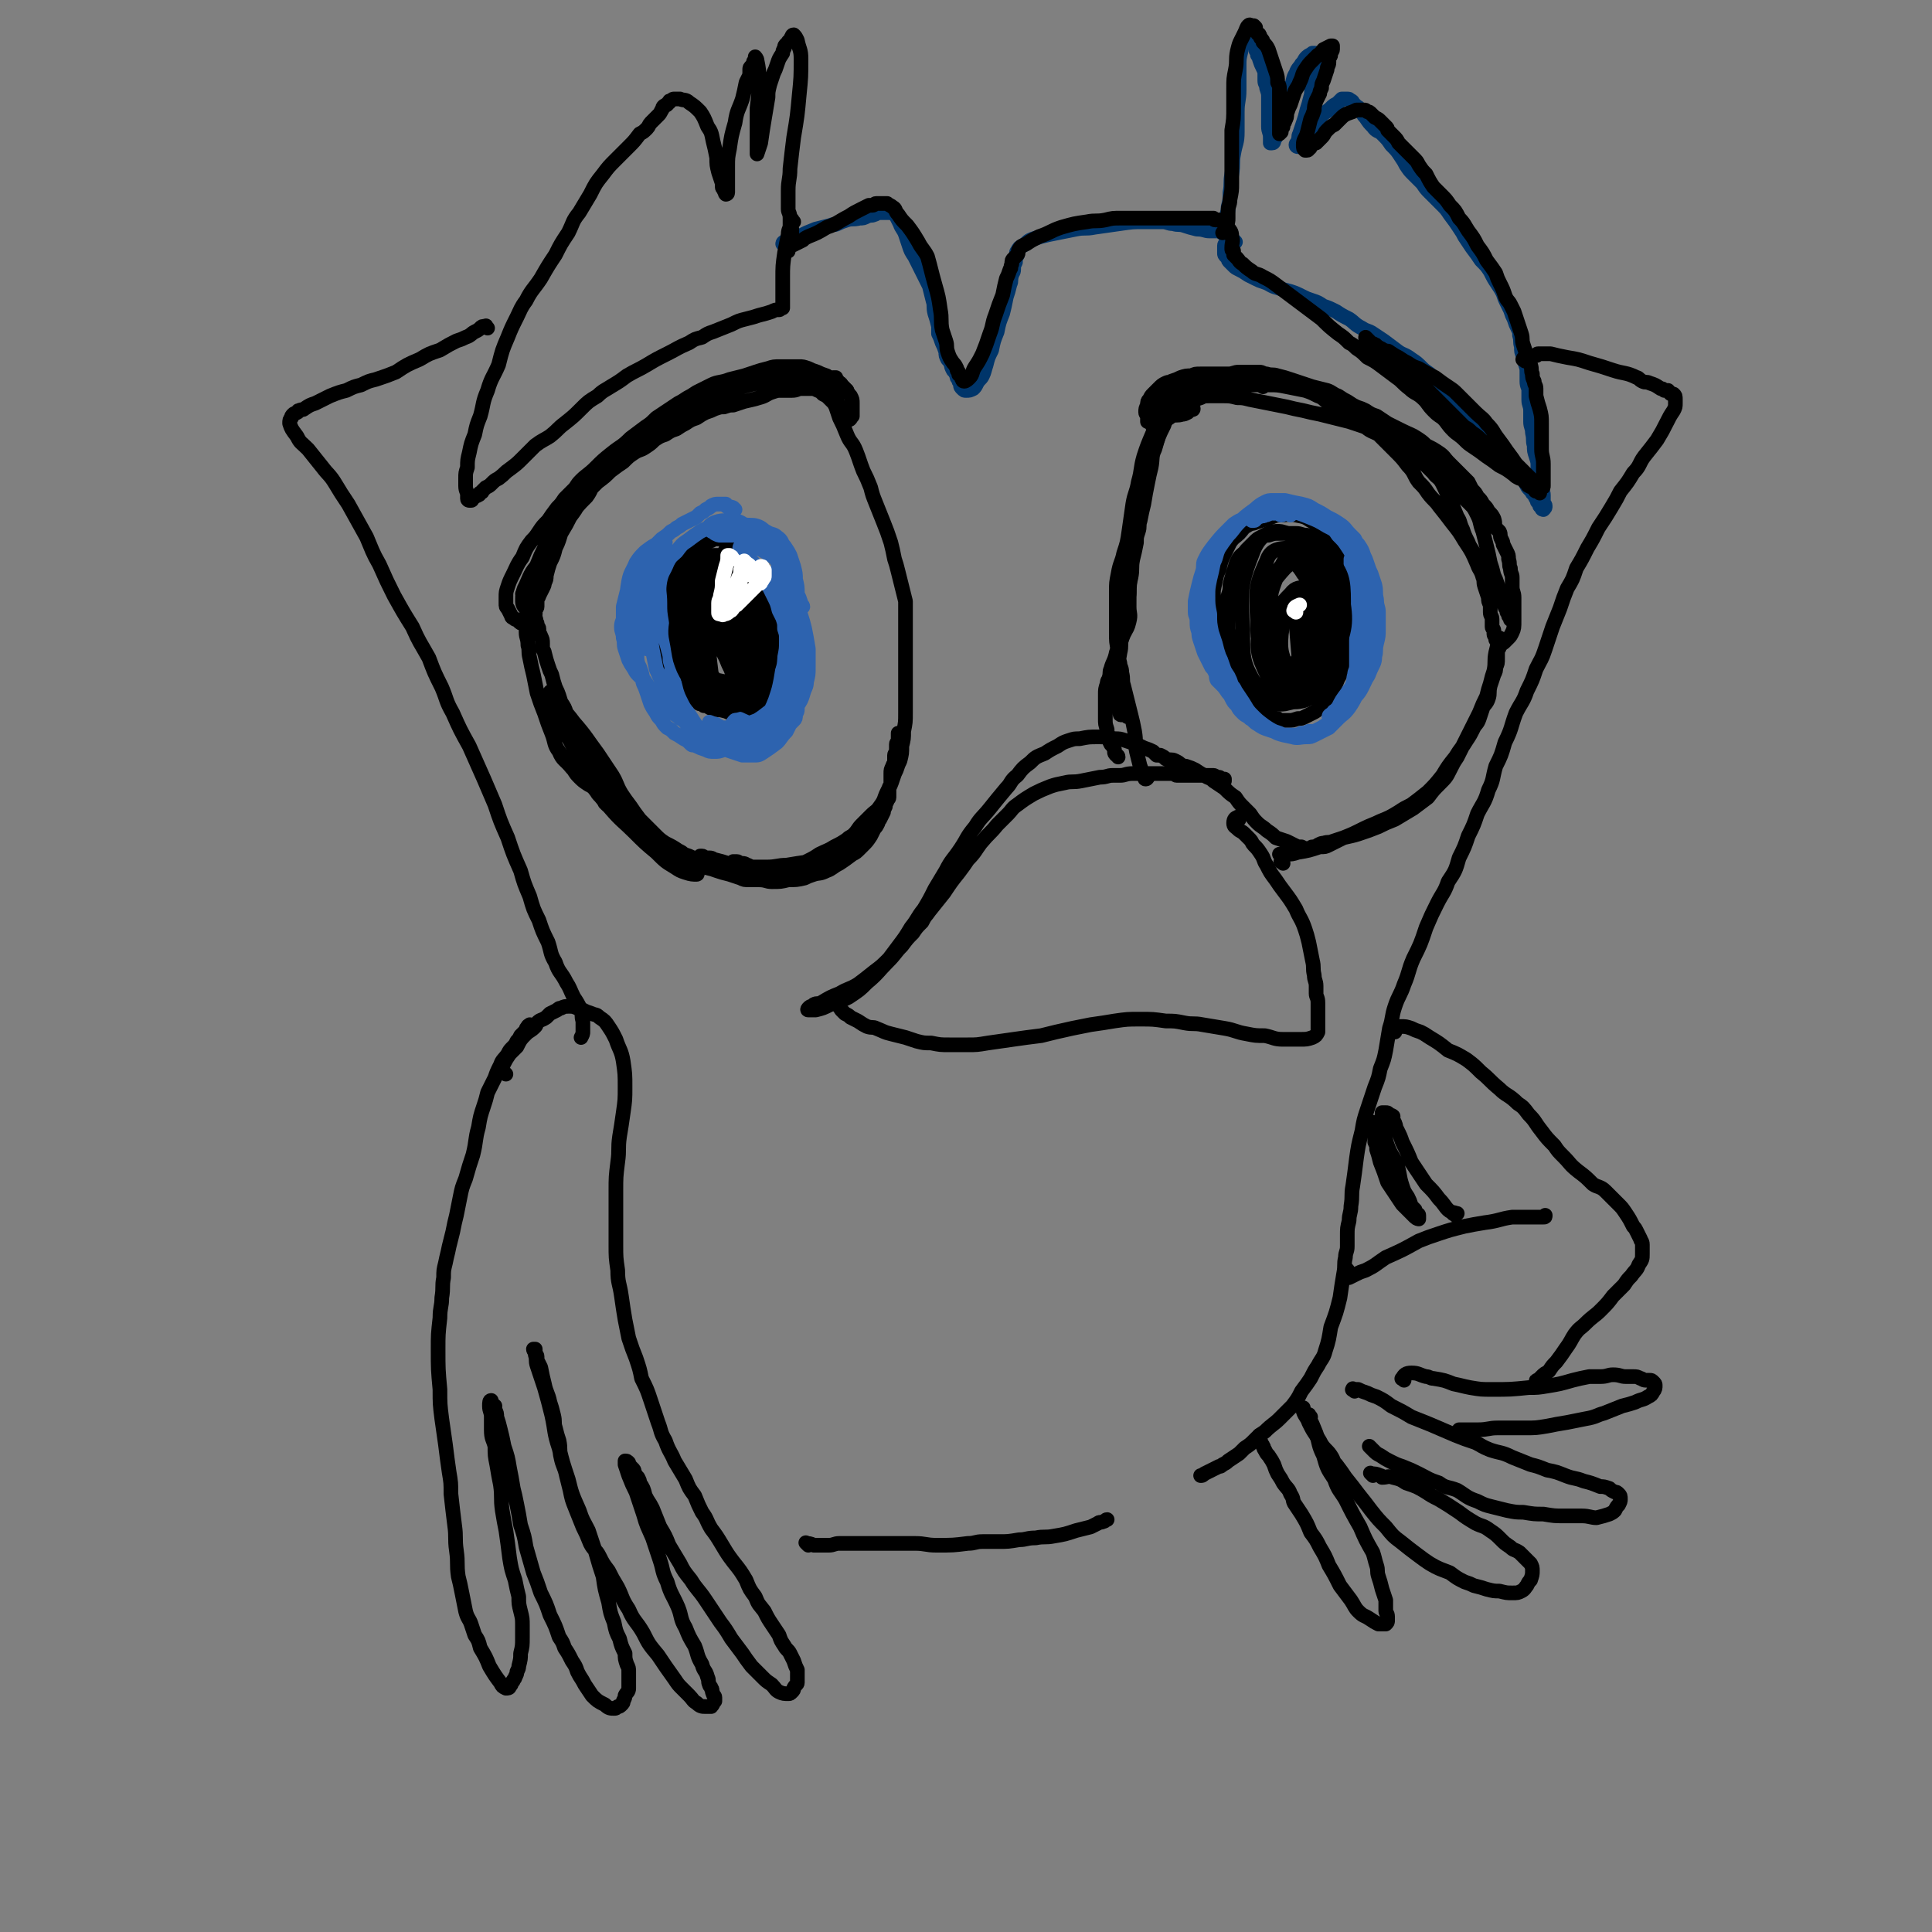 <svg viewBox='0 0 1054 1054' version='1.1' xmlns='http://www.w3.org/2000/svg' xmlns:xlink='http://www.w3.org/1999/xlink'><rect x="0" y="0" width="1054" height="1054" fill="#808080" stroke="none"/><g fill='none' stroke='#00356A' stroke-width='8' stroke-linecap='round' stroke-linejoin='round'><path d='M430,133c-1,-1 -1,-1 -1,-1 -1,-1 -1,0 -1,0 -1,0 -1,1 -1,1 0,0 0,0 0,0 1,0 1,-1 2,-1 1,-1 1,0 3,-1 2,-1 2,-1 4,-2 4,-2 4,-2 9,-4 4,-1 4,-1 8,-2 2,-1 2,0 4,-1 2,-1 2,-1 5,-2 3,-1 3,0 7,-1 2,0 2,0 4,-1 2,-1 2,0 4,-1 1,0 1,-1 3,-1 1,0 1,0 2,0 0,0 0,0 1,0 1,0 1,0 1,0 1,0 1,0 1,0 1,0 1,0 2,0 1,1 1,1 2,2 1,2 1,2 2,4 1,3 2,3 3,6 1,3 1,3 2,6 1,3 1,3 3,6 2,4 2,4 4,8 2,4 2,4 4,8 1,4 1,4 2,8 1,3 0,3 1,7 1,3 1,3 2,7 0,2 0,2 0,4 1,2 1,2 2,5 1,2 1,2 2,5 0,2 0,2 1,4 1,1 1,1 2,3 0,1 0,1 1,3 1,1 1,1 2,3 0,1 0,1 1,2 0,1 0,1 1,2 0,0 0,1 0,1 0,1 0,1 1,2 1,1 1,1 2,1 2,0 2,0 4,-1 1,-1 1,-1 2,-3 1,-2 2,-2 3,-4 1,-2 1,-3 2,-6 1,-4 1,-4 3,-8 1,-5 1,-5 3,-10 1,-5 1,-5 3,-10 1,-4 1,-4 2,-9 1,-3 1,-3 2,-7 1,-2 0,-2 1,-5 0,-1 1,-1 1,-3 0,-2 0,-2 1,-4 0,-1 0,-1 0,-2 0,-1 1,-1 1,-2 0,-1 -1,-1 0,-2 1,-2 1,-2 3,-3 2,-1 2,-2 4,-3 2,-1 3,-1 6,-2 4,-1 4,-1 9,-2 5,-1 5,-1 10,-2 5,-1 5,0 10,-1 7,-1 7,-1 14,-2 7,-1 7,-1 13,-1 5,0 5,0 10,0 3,0 3,1 6,1 3,1 3,0 6,1 3,1 3,1 7,2 4,0 4,1 7,1 1,0 1,0 2,0 1,0 1,0 2,0 1,0 1,0 2,0 0,0 0,1 1,1 1,0 1,0 2,0 0,0 0,0 0,0 '/><path d='M674,132c-1,-1 -1,-1 -1,-1 -2,-1 -2,-1 -3,-1 0,-1 1,-1 1,-1 0,0 0,0 -1,0 0,0 0,0 0,0 0,1 -1,0 -1,1 0,1 0,1 0,2 0,1 -1,1 -1,2 0,0 0,1 0,1 0,1 0,1 0,1 0,1 0,1 0,1 0,1 0,1 0,1 0,1 0,1 1,2 0,0 0,0 1,1 0,1 0,1 1,2 1,1 1,1 2,2 1,1 1,1 3,2 2,1 2,1 5,3 2,1 2,1 4,2 2,1 2,1 5,2 3,1 3,2 7,3 3,1 3,1 7,2 3,1 3,1 7,3 2,1 2,1 5,2 3,1 3,1 6,3 3,1 3,1 7,3 3,2 3,2 7,4 3,2 3,3 7,5 3,2 3,1 6,3 3,2 3,2 6,4 4,3 4,3 8,6 3,2 3,1 7,4 3,2 3,2 6,5 2,2 3,2 5,4 3,3 2,3 5,6 3,3 3,3 6,7 3,3 2,4 6,8 3,4 3,4 7,8 2,2 3,2 6,5 1,1 1,1 3,3 2,2 3,2 5,4 2,2 2,2 5,5 1,2 1,2 3,5 2,2 2,2 4,5 1,2 1,2 2,4 1,2 2,2 3,4 1,1 1,1 2,3 1,1 0,1 1,2 0,0 1,0 1,1 0,0 0,0 0,1 0,0 0,0 1,1 0,1 1,1 1,1 0,0 0,0 0,0 1,-1 1,-1 1,-2 0,-1 -1,-1 -1,-2 0,-2 0,-2 0,-4 0,-2 -1,-2 -1,-4 0,-2 0,-2 -1,-5 0,-3 0,-3 -1,-6 0,-3 0,-3 -1,-6 -1,-3 -1,-3 -1,-6 -1,-3 0,-3 -1,-7 0,-3 -1,-3 -1,-6 0,-3 0,-3 0,-6 0,-3 -1,-3 -1,-6 0,-2 0,-2 0,-5 0,-2 -1,-2 -1,-5 0,-2 0,-2 0,-5 0,-2 0,-2 -1,-5 0,-2 -1,-2 -1,-4 -1,-2 -1,-2 -1,-5 -1,-3 0,-3 -1,-6 0,-2 0,-2 -1,-4 -1,-2 -1,-2 -2,-5 -1,-2 -1,-2 -2,-5 -1,-2 -1,-2 -2,-4 -1,-2 -1,-2 -2,-5 -1,-2 -1,-2 -3,-5 -2,-3 -2,-3 -4,-7 -2,-3 -2,-3 -5,-6 -2,-3 -2,-3 -5,-7 -2,-3 -2,-3 -4,-6 -1,-2 -1,-2 -3,-5 -2,-3 -2,-3 -5,-7 -2,-3 -2,-3 -5,-6 -3,-3 -3,-3 -6,-6 -2,-2 -2,-2 -4,-5 -2,-2 -2,-2 -5,-5 -2,-2 -2,-2 -4,-5 -1,-2 -1,-2 -3,-5 -2,-3 -2,-3 -5,-6 -2,-3 -2,-3 -5,-6 -2,-2 -3,-1 -5,-4 -2,-2 -2,-2 -4,-5 -1,-1 -1,-1 -2,-3 -1,-1 -1,-1 -2,-2 0,-1 0,0 -1,-1 0,0 0,0 -1,-1 0,0 0,0 -1,-1 0,0 0,-1 -1,-1 -1,-1 -1,-1 -2,-1 -1,0 -2,0 -3,0 -1,1 -1,1 -2,2 -1,1 -2,1 -3,2 -2,2 -2,2 -5,4 -2,2 -2,2 -4,5 -1,2 -1,2 -3,4 -1,1 -1,1 -2,3 0,1 0,1 -1,2 0,1 0,1 -1,1 0,1 -1,0 -1,1 0,0 0,1 -1,1 0,1 0,1 -1,1 0,0 -1,0 -1,-1 0,-1 1,-1 1,-2 1,-2 0,-2 1,-4 1,-3 1,-3 2,-6 1,-3 1,-3 2,-7 1,-3 1,-3 2,-7 1,-3 0,-3 1,-6 0,-1 0,-1 1,-3 0,-1 1,-1 1,-3 1,-1 1,-1 1,-3 1,-1 1,-1 1,-3 0,-1 0,-1 0,-2 0,0 0,0 0,-1 0,-1 0,-1 -1,-2 -1,-1 -1,-1 -2,-1 0,0 0,0 -1,0 -1,1 -2,1 -3,2 -2,2 -1,2 -3,4 -1,2 -2,2 -3,5 -2,3 -1,4 -3,8 -1,3 -1,3 -2,6 -1,2 0,2 -1,5 -1,2 -1,2 -2,5 0,2 0,2 -1,4 0,1 0,1 -1,3 0,1 -1,1 -1,2 0,1 0,1 0,2 0,0 -1,0 -1,0 0,1 0,1 0,2 0,0 0,1 -1,1 0,0 -1,0 -1,0 0,-1 0,-1 0,-3 0,-3 -1,-3 -1,-6 0,-4 0,-4 0,-9 0,-3 0,-3 0,-7 0,-2 0,-2 -1,-5 0,-2 -1,-2 -1,-4 0,-2 0,-2 0,-4 0,-1 0,-1 -1,-3 -1,-2 -1,-2 -2,-5 0,-1 0,-1 -1,-2 0,-1 0,-1 0,-2 0,0 -1,0 -1,-1 0,-1 0,-1 0,-2 0,-1 -1,-1 -1,-2 0,0 0,0 0,-1 0,-1 -1,0 -1,-1 0,0 0,-1 0,-1 0,0 -1,0 -1,-1 0,0 0,-1 -1,-1 -1,0 -1,1 -2,2 -1,1 -1,1 -1,2 -1,3 -1,3 -1,6 -1,4 -1,4 -1,8 0,7 0,7 0,13 0,6 -1,6 -1,12 0,6 0,6 0,11 0,6 -1,6 -2,12 -1,5 0,5 -1,11 -1,5 0,5 -1,10 0,4 0,4 -1,8 0,2 0,2 -1,5 0,1 -1,1 -1,2 0,1 0,1 0,2 0,1 0,1 0,2 '/></g>
<g fill='none' stroke='#000000' stroke-width='8' stroke-linecap='round' stroke-linejoin='round'><path d='M430,137c-1,-1 -2,-1 -1,-1 0,-1 0,-1 1,-2 0,0 1,0 1,0 1,0 1,0 3,-1 2,-1 2,-1 4,-2 1,-1 1,-1 3,-2 5,-2 5,-2 10,-5 6,-2 6,-3 12,-6 3,-2 3,-2 7,-4 2,-1 2,-1 4,-2 1,0 1,0 2,0 1,0 1,-1 2,-1 1,0 1,0 2,0 1,0 1,0 2,0 1,0 1,0 2,0 1,1 2,1 3,2 2,1 1,2 3,4 2,3 2,3 5,6 3,4 3,4 6,9 2,4 3,4 5,8 2,7 2,8 4,15 2,7 2,7 3,14 1,5 0,6 1,11 1,3 1,3 2,6 1,3 0,3 1,6 1,3 1,3 3,6 1,1 1,1 2,3 0,1 0,1 1,2 0,0 0,0 0,1 0,1 1,0 1,1 1,1 0,1 1,2 0,0 0,1 1,1 1,0 2,-1 3,-2 2,-2 1,-3 3,-6 2,-3 2,-3 4,-7 2,-5 2,-5 4,-11 2,-5 1,-5 3,-10 2,-6 2,-6 4,-11 1,-5 1,-5 2,-9 1,-2 1,-2 2,-5 1,-1 0,-1 1,-3 0,-2 0,-2 1,-3 1,-1 1,-1 2,-2 1,-1 0,-2 1,-3 1,-2 2,-2 4,-3 3,-2 3,-2 7,-4 6,-2 6,-3 12,-5 7,-2 7,-2 14,-3 5,-1 5,0 10,-1 4,-1 4,-1 9,-1 5,0 5,0 10,0 3,0 3,0 6,0 2,0 2,0 4,0 3,0 3,0 7,0 3,0 3,0 6,0 2,0 2,0 4,0 1,0 1,0 3,0 1,0 1,0 2,0 1,0 1,0 3,0 0,0 0,0 1,0 1,0 1,0 2,0 1,0 1,0 2,0 0,0 0,1 1,1 1,0 1,0 2,0 0,0 0,0 1,0 1,0 0,1 1,1 1,1 1,0 2,1 1,1 0,1 1,2 1,2 2,2 2,5 1,3 0,3 0,6 0,0 0,0 0,1 0,1 1,0 1,1 0,1 0,1 0,2 1,1 1,1 2,2 1,1 1,2 3,3 2,2 2,2 5,4 2,2 3,1 6,3 4,2 4,2 8,5 4,3 4,3 8,6 4,3 4,3 8,6 4,3 4,3 8,6 4,4 4,4 9,8 3,2 3,2 6,5 2,1 2,1 4,3 3,2 3,2 6,5 4,2 4,2 8,5 4,3 4,3 8,6 3,2 3,3 7,6 3,3 4,2 8,6 2,2 2,3 5,6 2,2 2,2 5,4 3,3 2,3 6,7 2,2 3,2 6,5 2,2 2,2 5,4 3,2 3,2 7,5 3,2 3,2 7,5 4,2 4,2 8,5 1,1 1,1 3,2 1,0 1,0 2,1 1,1 1,1 2,2 1,0 0,1 1,1 1,1 1,0 2,1 0,0 0,0 1,1 1,0 0,1 1,1 0,0 1,0 1,0 1,0 1,1 1,1 0,0 0,-1 0,-2 -1,-2 -1,-2 -3,-4 -2,-2 -2,-2 -4,-4 -3,-3 -3,-3 -6,-6 -2,-3 -2,-3 -5,-7 -2,-3 -2,-3 -5,-7 -3,-4 -2,-4 -6,-8 -2,-3 -3,-3 -6,-6 -3,-3 -3,-3 -6,-6 -2,-2 -2,-2 -4,-4 -2,-2 -2,-2 -5,-4 -3,-2 -3,-2 -7,-5 -4,-2 -4,-2 -9,-5 -3,-1 -3,-1 -6,-3 -2,-1 -2,-1 -5,-3 -2,-1 -2,-1 -5,-3 -1,-1 -1,0 -3,-1 -1,0 -1,-1 -2,-1 -1,-1 -1,0 -2,-1 0,0 0,-1 -1,-1 -1,-1 -1,0 -2,-1 -1,0 0,0 -1,-1 0,0 0,0 -1,-1 0,0 -1,-1 -1,-1 0,1 0,2 1,3 2,3 2,3 6,6 4,3 4,3 9,6 3,2 3,2 6,4 2,1 2,1 4,3 2,2 2,2 5,4 2,2 2,2 5,5 2,2 2,2 4,4 2,2 2,2 4,4 2,2 2,2 5,5 2,2 2,2 5,5 2,1 2,1 4,3 3,2 3,2 6,5 3,2 3,2 6,4 2,1 2,1 4,3 1,1 1,1 3,2 1,0 1,0 2,1 1,1 1,1 2,2 1,1 1,1 2,2 1,1 1,1 3,2 1,1 1,1 2,2 0,0 0,0 1,1 1,1 1,1 2,2 1,1 1,1 1,1 1,1 1,1 1,1 1,1 1,1 2,2 0,0 0,0 1,0 1,0 1,0 1,-1 0,-1 0,-1 0,-3 0,-2 0,-2 0,-4 0,-2 0,-2 0,-5 0,-4 -1,-4 -1,-8 0,-3 0,-3 0,-7 0,-3 0,-3 0,-7 0,-4 0,-4 -1,-8 -1,-3 -1,-3 -2,-7 0,-2 0,-2 0,-4 0,-2 -1,-2 -1,-4 -1,-2 -1,-2 -1,-4 -1,-2 0,-2 -1,-5 -1,-2 -1,-2 -2,-5 -1,-3 -1,-3 -2,-6 -1,-3 0,-3 -1,-6 -1,-3 -1,-3 -2,-6 -1,-3 -1,-3 -2,-6 -1,-2 -1,-2 -2,-4 -1,-2 -2,-2 -3,-5 -1,-3 -1,-3 -3,-7 -1,-2 -1,-2 -2,-5 -2,-3 -2,-3 -5,-7 -2,-4 -2,-4 -5,-8 -2,-4 -2,-4 -5,-8 -2,-3 -2,-4 -5,-7 -2,-4 -2,-4 -5,-7 -2,-3 -2,-3 -5,-6 -2,-2 -2,-2 -4,-4 -2,-3 -2,-3 -4,-7 -2,-2 -2,-2 -4,-5 -1,-2 -1,-2 -3,-4 -2,-2 -2,-2 -4,-4 -2,-2 -2,-2 -4,-4 -1,-2 -1,-2 -3,-4 -1,-1 -1,-1 -3,-3 0,-1 0,-1 -1,-2 -1,-1 -1,-1 -3,-3 -1,-1 -1,-1 -3,-2 -1,-1 -1,-1 -2,-2 -1,-1 -1,-1 -2,-1 -1,-1 -1,-1 -2,-1 -2,0 -2,0 -4,0 -2,1 -2,1 -5,2 -2,1 -2,1 -4,3 -1,1 -1,1 -3,3 -2,1 -2,1 -4,3 -2,2 -1,2 -3,4 -1,1 -1,1 -3,3 -1,0 -1,0 -2,1 0,0 0,0 -1,1 0,0 0,1 -1,1 0,0 0,1 -1,1 0,0 -1,0 -1,0 -1,-1 -1,-1 -1,-3 0,-3 1,-3 2,-6 1,-4 1,-4 2,-8 1,-2 1,-2 2,-5 0,-2 0,-2 1,-5 1,-2 1,-2 2,-4 0,-1 0,-1 1,-3 0,-2 0,-2 1,-4 1,-3 1,-3 2,-6 0,-2 1,-2 1,-4 0,-1 0,-1 0,-2 0,-1 1,-1 1,-2 0,0 0,-1 0,-1 0,-1 1,-1 1,-2 0,0 0,0 0,-1 0,0 0,0 0,-1 0,0 -1,0 -1,0 -2,1 -2,1 -4,2 -1,1 -1,2 -3,3 -1,1 -1,1 -3,3 -2,2 -2,2 -4,5 -2,3 -1,3 -3,7 -1,3 -2,3 -3,6 -1,3 -1,3 -2,6 -1,2 -1,2 -2,5 0,2 0,2 -1,4 0,1 -1,1 -1,2 0,0 0,1 0,1 0,1 -1,0 -1,1 0,1 0,1 0,2 0,0 -1,1 -1,1 0,-1 0,-2 0,-4 0,-3 0,-3 0,-7 0,-4 0,-4 0,-8 0,-3 0,-3 0,-6 0,-1 0,-1 -1,-3 0,-3 0,-3 -1,-6 -1,-3 -1,-3 -2,-6 -1,-3 -1,-3 -2,-6 -1,-2 -1,-2 -3,-4 0,-1 0,-1 -1,-2 -1,-1 0,-1 -1,-2 0,-1 -1,0 -1,-1 -1,-1 -1,-1 -1,-2 0,0 0,0 0,-1 0,0 0,0 -1,-1 0,0 0,0 -1,0 -1,0 -1,-1 -2,0 -1,1 -1,2 -2,4 -1,2 -1,2 -2,4 -1,2 -1,2 -2,6 -1,5 0,5 -1,10 -1,5 -1,5 -1,10 0,5 0,5 0,10 0,7 0,7 -1,13 0,5 0,5 0,10 0,4 0,4 0,9 0,5 0,5 0,10 0,4 0,4 -1,9 0,3 -1,3 -1,6 0,2 0,2 0,4 0,2 0,2 -1,4 0,1 0,1 -1,3 0,0 0,0 -1,1 '/><path d='M832,197c-1,-1 -2,-1 -1,-1 0,-1 0,0 1,0 1,0 1,0 1,0 1,0 1,-1 2,-1 1,0 1,0 2,-1 0,0 0,0 1,0 1,0 0,-1 1,-1 1,0 1,0 2,0 2,0 2,0 5,0 4,1 4,1 9,2 6,1 6,1 12,3 7,2 7,2 13,4 6,2 7,1 13,4 1,0 1,1 3,2 2,1 2,0 4,1 3,1 3,1 6,3 1,0 1,0 2,1 1,0 1,0 2,0 0,0 0,1 1,1 0,0 0,1 1,1 0,0 1,0 1,0 1,1 1,1 1,3 0,1 0,1 0,2 0,2 0,2 -1,4 -2,3 -2,3 -4,7 -2,4 -2,4 -5,9 -3,4 -3,4 -7,9 -3,4 -2,5 -6,9 -3,5 -3,5 -7,10 -2,4 -2,4 -5,9 -3,5 -3,5 -7,11 -3,6 -3,6 -6,11 -3,6 -3,6 -6,11 -2,6 -2,6 -5,11 -2,5 -2,5 -4,11 -2,5 -2,5 -4,10 -2,6 -2,6 -4,12 -2,6 -2,5 -5,11 -2,6 -2,6 -5,12 -2,6 -3,6 -6,12 -3,8 -2,8 -6,16 -2,7 -2,7 -5,13 -2,7 -1,7 -4,13 -2,7 -3,7 -6,13 -2,6 -2,6 -5,12 -2,6 -2,6 -5,12 -2,7 -2,7 -6,13 -2,6 -3,6 -6,12 -3,6 -3,6 -6,13 -3,9 -3,9 -7,17 -3,7 -2,7 -5,14 -2,6 -3,6 -5,12 -2,6 -1,6 -3,12 -1,6 -1,6 -2,12 -1,5 -1,5 -3,10 -1,5 -1,5 -3,10 -2,6 -2,6 -4,12 -2,6 -2,6 -3,12 -2,8 -2,8 -3,15 -1,8 -1,8 -2,15 -1,5 0,5 -1,11 0,4 -1,4 -1,8 -1,4 -1,4 -1,8 0,3 0,3 0,6 0,3 -1,3 -1,6 -1,4 0,4 -1,9 -1,6 -1,6 -2,13 -2,8 -2,8 -5,16 -1,6 -1,7 -3,13 -1,4 -2,4 -4,8 -2,3 -2,3 -4,7 -2,3 -2,3 -5,7 -2,4 -2,4 -5,8 -3,3 -3,3 -7,7 -3,3 -4,3 -8,7 -3,2 -3,2 -6,5 -2,2 -2,2 -5,4 -1,1 -1,1 -3,3 -3,2 -3,2 -6,4 -1,1 -1,1 -3,2 -1,1 -1,1 -2,1 -2,1 -2,1 -4,2 -2,1 -2,1 -4,2 -1,1 -1,1 -2,1 '/><path d='M441,843c-1,-1 -2,-2 -1,-1 1,0 2,0 4,1 0,0 1,0 1,0 1,0 1,0 3,0 2,0 2,0 4,0 3,0 3,-1 6,-1 5,0 5,0 11,0 4,0 4,0 8,0 5,0 5,0 10,0 6,0 6,0 12,0 6,0 6,1 12,1 9,0 9,0 17,-1 4,0 4,-1 8,-1 5,0 5,0 9,0 5,0 5,0 11,-1 4,0 4,-1 9,-1 5,-1 5,0 10,-1 6,-1 6,-1 12,-3 4,-1 4,-1 8,-2 2,-1 2,-1 4,-2 1,-1 1,0 3,-1 1,0 1,-1 2,-1 0,0 0,0 0,0 '/><path d='M276,586c-1,-1 -1,-1 -1,-1 -2,-1 -3,0 -3,-1 0,-1 1,-1 2,-2 1,-1 0,-1 1,-2 1,-2 1,-2 3,-5 2,-2 2,-2 4,-4 2,-4 2,-4 5,-7 2,-2 2,-1 5,-4 1,-1 0,-1 1,-2 2,-2 2,-1 5,-3 1,-1 1,-1 2,-2 2,-1 2,-1 4,-2 1,-1 1,-1 2,-1 2,-1 2,-1 5,-1 3,0 3,1 7,2 2,1 2,1 5,2 2,1 2,0 4,2 3,2 3,2 5,5 2,3 2,3 4,7 2,6 3,6 4,12 1,7 1,7 1,14 0,7 0,7 -1,14 -1,7 -1,7 -2,13 -1,7 0,7 -1,14 -1,8 -1,8 -1,16 0,7 0,7 0,14 0,8 0,8 0,15 0,7 0,7 1,14 0,7 1,7 2,14 1,7 1,7 2,13 1,5 1,5 2,10 2,6 2,6 4,11 2,6 2,6 3,11 3,6 3,6 5,12 2,6 2,6 4,12 2,5 1,5 4,10 2,6 3,6 5,11 3,5 3,5 6,10 2,5 2,5 5,9 2,5 2,5 4,9 3,4 2,4 5,9 3,4 3,4 6,9 3,5 3,5 6,9 4,5 4,5 7,10 2,5 2,5 5,9 2,5 2,4 5,8 2,4 2,4 4,7 2,3 2,3 4,6 1,3 1,3 3,6 1,2 2,2 3,4 1,2 1,2 2,4 1,3 1,3 2,5 0,2 0,2 0,4 0,1 0,1 0,3 0,1 -1,1 -2,3 0,1 0,1 -1,2 -1,1 -1,1 -2,1 -2,0 -3,0 -5,-1 -2,-1 -2,-2 -4,-4 -3,-2 -3,-2 -5,-4 -3,-3 -3,-3 -6,-6 -3,-4 -3,-4 -5,-7 -3,-4 -3,-4 -6,-8 -3,-5 -3,-5 -6,-9 -4,-6 -4,-6 -8,-12 -4,-6 -5,-6 -8,-11 -4,-5 -4,-5 -6,-9 -3,-5 -3,-5 -6,-10 -2,-5 -2,-5 -5,-10 -2,-5 -2,-5 -4,-10 -2,-4 -2,-3 -4,-7 -1,-4 -1,-4 -3,-7 0,-1 0,-1 -1,-3 -1,-1 -1,-1 -2,-3 0,-1 0,-1 -1,-2 0,0 0,0 -1,-1 -1,-1 -1,-1 -1,-2 0,0 0,0 0,0 -1,-1 -1,-1 -2,-1 0,0 0,1 0,2 1,3 1,3 2,6 2,5 2,5 4,9 2,6 2,6 4,12 2,7 2,6 5,13 2,6 2,6 4,12 2,6 1,6 4,12 2,7 3,7 6,14 2,5 1,6 4,11 2,5 2,5 5,10 2,5 1,5 4,10 1,4 2,3 3,7 1,2 0,2 1,4 0,1 1,1 1,2 1,1 0,1 1,3 0,1 1,1 1,2 0,1 0,1 0,2 -1,1 -1,2 -2,3 -1,0 -1,0 -3,0 -2,0 -3,0 -5,-2 -2,-1 -2,-2 -4,-4 -2,-2 -2,-2 -4,-4 -2,-2 -2,-2 -4,-5 -5,-7 -5,-7 -9,-13 -5,-6 -5,-6 -8,-12 -4,-7 -5,-6 -8,-13 -4,-6 -3,-6 -6,-12 -3,-5 -3,-5 -5,-9 -3,-4 -3,-4 -5,-8 -2,-4 -3,-3 -5,-7 -2,-5 -2,-5 -4,-9 -2,-5 -2,-5 -4,-10 -2,-5 -2,-5 -3,-10 -1,-4 -1,-4 -2,-8 -1,-5 -2,-5 -3,-10 -1,-4 0,-4 -1,-9 -1,-3 -1,-3 -2,-7 -1,-3 0,-3 -1,-7 -1,-4 -1,-4 -2,-7 -1,-5 -2,-5 -3,-10 -1,-4 -1,-4 -2,-9 -1,-2 -1,-2 -2,-4 0,-1 0,-1 0,-2 0,-1 -1,-1 -1,-2 0,-1 0,-1 0,-2 0,0 -1,0 -1,0 0,1 1,1 1,3 1,3 0,3 1,6 2,6 2,6 4,12 2,7 2,7 4,15 2,9 1,9 4,18 2,8 2,8 5,17 2,8 2,8 6,17 2,6 2,5 5,11 2,6 2,6 4,12 2,7 2,7 4,13 1,7 1,7 3,14 1,6 1,6 3,11 1,5 1,5 3,9 1,4 1,4 3,8 0,3 0,3 1,6 1,2 1,2 1,4 0,2 0,2 0,4 0,3 0,3 0,5 0,2 -1,2 -2,4 0,1 0,1 -1,3 0,1 0,1 -1,2 -1,1 -1,1 -2,1 -1,1 -1,1 -2,1 -2,0 -3,0 -5,-2 -4,-2 -4,-2 -7,-5 -2,-3 -2,-3 -4,-6 -2,-4 -2,-3 -4,-7 -1,-3 -1,-3 -3,-6 -2,-4 -2,-4 -4,-7 -1,-3 -1,-3 -3,-6 -2,-6 -2,-6 -5,-12 -2,-6 -2,-6 -5,-12 -2,-6 -2,-6 -4,-11 -2,-7 -2,-7 -4,-14 -1,-6 -1,-6 -3,-12 -1,-6 -1,-6 -2,-11 -1,-5 -1,-5 -2,-9 -1,-6 -1,-6 -2,-11 -1,-6 -1,-6 -3,-12 -1,-5 -1,-5 -2,-9 -1,-4 -1,-4 -2,-7 0,-2 0,-2 -1,-4 0,-1 0,-1 0,-2 0,0 -1,0 -1,-1 -1,-1 -1,-2 -1,-2 -1,0 -1,1 -1,3 0,3 1,3 1,6 0,4 0,4 0,7 0,5 1,5 2,9 0,5 0,5 1,10 1,6 1,6 2,11 1,7 0,7 1,14 1,6 1,6 2,11 1,7 1,7 2,15 1,6 1,6 3,12 1,5 1,5 2,9 0,4 0,4 1,8 1,4 1,4 1,8 0,3 0,3 0,6 0,5 0,5 -1,9 0,3 0,3 -1,7 0,1 0,1 -1,3 0,1 0,1 -1,3 0,1 -1,1 -1,2 0,0 0,0 -1,1 0,1 0,1 -1,2 0,1 -1,1 -2,1 -2,-1 -2,-1 -3,-3 -3,-4 -3,-4 -6,-9 -2,-5 -2,-5 -5,-10 -1,-4 -1,-4 -3,-7 -1,-3 -1,-3 -2,-6 -1,-3 -2,-3 -3,-7 -1,-5 -1,-5 -2,-10 -1,-5 -1,-5 -2,-9 -1,-7 0,-7 -1,-14 -1,-7 0,-7 -1,-14 -1,-8 -1,-8 -2,-17 0,-6 0,-6 -1,-12 -1,-7 -1,-7 -2,-15 -1,-7 -1,-7 -2,-14 -1,-8 -1,-8 -1,-16 -1,-11 -1,-11 -1,-22 0,-8 0,-8 1,-17 0,-6 1,-6 1,-11 1,-6 0,-6 1,-11 0,-4 0,-4 1,-8 1,-5 1,-4 2,-9 1,-4 1,-4 2,-8 1,-5 1,-5 2,-9 1,-5 1,-5 2,-10 1,-5 1,-5 3,-10 2,-7 2,-7 4,-13 2,-8 1,-8 3,-15 1,-6 1,-6 3,-12 1,-3 1,-3 2,-7 2,-4 2,-4 4,-8 1,-3 1,-3 3,-7 1,-3 2,-3 4,-6 1,-2 1,-2 3,-4 1,-1 1,-1 2,-3 1,-1 1,-1 2,-3 1,-1 1,-1 3,-3 0,-1 0,-1 1,-2 0,-1 1,0 1,-1 '/><path d='M736,694c-1,-1 -1,-2 -1,-1 -1,0 -1,1 -1,3 0,1 0,1 0,1 0,0 1,0 2,0 2,-1 2,-1 4,-2 2,-1 2,-1 5,-2 6,-3 5,-3 11,-7 9,-4 9,-4 18,-9 5,-2 5,-2 11,-4 6,-2 6,-2 14,-4 5,-1 5,-1 11,-2 8,-1 8,-2 15,-3 5,0 5,0 9,0 2,0 2,0 4,0 1,0 1,0 2,0 1,0 1,0 2,0 1,0 1,0 1,-1 '/><path d='M794,663c-1,-1 -2,-1 -1,-1 0,-1 1,0 2,0 0,0 0,0 0,0 0,0 0,0 -1,0 0,0 -1,0 -1,0 -1,-1 -2,-1 -3,-2 -2,-2 -2,-3 -5,-6 -3,-4 -3,-4 -7,-8 -4,-6 -4,-6 -8,-12 -2,-5 -2,-5 -5,-11 -1,-3 -1,-3 -3,-7 -1,-1 0,-1 -1,-3 0,-1 -1,-1 -1,-2 0,-1 0,-1 0,-2 -1,-1 -1,0 -2,-1 -1,-1 -1,-1 -2,-1 0,0 0,0 -1,0 0,0 0,0 0,0 0,0 -1,0 -1,0 0,0 0,1 0,1 0,2 -1,2 -1,4 1,5 1,5 3,10 2,7 3,7 6,13 2,6 1,6 3,12 1,3 1,3 3,6 1,2 1,2 2,5 1,1 1,1 2,2 0,1 0,1 1,2 0,1 1,0 1,1 0,1 0,2 0,2 0,0 -1,0 -2,-1 -3,-3 -3,-3 -7,-7 -4,-6 -4,-6 -8,-12 -2,-6 -2,-6 -4,-11 -1,-4 -1,-4 -2,-7 0,-2 0,-2 -1,-4 0,-1 0,-1 0,-3 0,-2 0,-2 -1,-4 0,-1 -1,-1 -1,-3 0,0 0,0 0,-1 '/><path d='M761,563c-1,-1 -1,-1 -1,-1 -1,-1 0,0 0,0 1,0 0,-1 1,-2 1,0 1,0 2,0 0,0 0,0 1,0 3,0 3,0 6,1 2,1 2,1 5,2 2,1 2,1 5,3 5,3 5,3 10,7 5,2 5,2 10,5 4,3 4,3 8,7 5,4 4,4 10,9 4,4 5,3 10,8 3,2 3,2 6,6 4,4 3,4 7,9 3,4 3,4 7,8 2,3 2,3 5,6 4,4 3,4 8,8 4,3 4,3 8,7 3,2 4,1 7,4 1,1 1,1 3,3 2,2 2,2 4,4 2,2 2,2 4,5 2,3 2,3 4,7 1,1 1,1 2,3 1,2 1,2 2,4 0,1 1,1 1,3 0,2 0,2 0,5 0,3 0,3 -2,6 -1,3 -2,3 -4,6 -2,2 -2,2 -4,5 -3,3 -3,3 -6,6 -3,4 -3,4 -7,8 -3,3 -4,3 -8,7 -3,3 -3,2 -6,6 -2,3 -2,4 -5,8 -2,3 -2,3 -5,7 -2,2 -2,2 -4,5 -1,1 -2,1 -3,2 -1,1 -1,1 -2,2 0,1 0,0 -1,1 -1,0 -1,0 -1,1 0,0 0,1 0,1 '/><path d='M766,753c-1,-1 -2,-1 -1,-1 1,-2 2,-3 5,-3 4,0 4,1 8,2 2,0 2,1 4,1 6,1 6,1 11,3 5,1 4,1 9,2 6,1 6,1 12,1 10,0 10,0 20,-1 5,0 5,0 11,-1 6,-1 6,-1 13,-3 4,-1 4,-1 9,-2 3,0 3,0 6,0 4,0 4,-1 7,-1 4,0 4,1 7,1 2,0 2,0 4,0 2,0 2,0 4,1 1,0 1,1 3,1 1,0 1,0 2,0 1,0 1,0 2,1 1,1 1,1 1,2 0,1 0,2 -1,3 -1,2 -1,2 -3,3 -3,2 -3,1 -7,3 -3,1 -3,1 -7,2 -5,2 -5,2 -10,4 -4,1 -4,2 -10,3 -5,1 -5,1 -10,2 -6,1 -6,1 -11,2 -6,1 -6,1 -12,1 -8,0 -8,0 -15,0 -5,0 -5,1 -11,1 -3,0 -3,0 -6,0 -1,0 -1,0 -3,0 0,0 0,0 -1,0 '/><path d='M739,759c-1,-1 -2,-1 -1,-1 0,-1 0,0 1,0 1,0 1,0 2,0 2,1 2,1 5,2 2,1 2,1 5,2 4,2 4,2 8,5 6,3 6,3 11,6 5,2 5,2 10,4 7,3 7,3 14,6 5,2 5,2 11,4 4,2 3,2 8,4 6,2 6,1 12,4 5,2 5,2 10,4 4,1 4,1 9,3 5,1 5,1 10,3 5,2 5,1 10,3 4,1 4,1 9,3 2,0 2,0 5,1 1,1 1,1 3,2 1,0 1,0 2,1 1,1 1,1 1,3 0,1 0,1 -1,3 -1,1 -1,1 -2,3 -1,1 -1,1 -3,2 -3,1 -3,1 -7,2 -3,0 -4,-1 -8,-1 -5,0 -5,0 -10,0 -5,0 -5,0 -11,-1 -5,0 -5,0 -11,-1 -4,0 -4,0 -9,-1 -4,-1 -4,-1 -8,-2 -4,-1 -4,-1 -8,-3 -6,-2 -6,-3 -11,-6 -5,-2 -6,-1 -10,-4 -6,-2 -5,-2 -11,-5 -4,-2 -4,-2 -9,-4 -3,-1 -3,-1 -7,-3 -2,-1 -2,-1 -5,-3 -2,-1 -2,-1 -4,-3 -1,-1 -1,-1 -2,-2 0,0 0,0 0,0 '/><path d='M749,805c-1,-1 -2,-2 -1,-1 2,0 3,0 5,1 1,0 1,1 1,1 3,0 3,-1 6,0 4,1 4,1 7,3 6,2 6,2 11,5 3,2 3,2 7,4 5,3 5,3 11,7 4,3 4,3 9,6 4,2 4,1 8,4 3,2 3,2 6,5 2,2 2,2 5,4 2,2 2,1 5,3 1,1 1,1 3,3 0,0 0,0 1,1 1,1 1,1 2,2 1,2 1,2 1,4 0,2 0,2 -1,5 -1,1 -1,1 -2,3 -1,1 -1,2 -3,3 -2,1 -2,1 -5,1 -3,0 -3,0 -7,-1 -3,0 -3,0 -7,-1 -3,-1 -3,-1 -7,-2 -2,-1 -2,-1 -5,-2 -4,-2 -4,-2 -8,-5 -5,-2 -6,-2 -11,-5 -3,-2 -3,-2 -7,-5 -4,-3 -4,-3 -9,-7 -4,-3 -4,-3 -8,-8 -4,-4 -4,-4 -8,-9 -3,-4 -3,-4 -7,-9 -3,-4 -3,-4 -7,-9 -2,-3 -2,-3 -5,-7 -2,-2 -1,-2 -3,-5 -2,-3 -3,-3 -5,-6 -1,-2 -1,-2 -3,-5 -2,-3 -2,-3 -4,-7 -1,-3 -2,-3 -3,-6 0,-1 0,-1 0,-2 '/><path d='M715,773c-1,-1 -1,-2 -1,-1 -1,0 0,0 0,1 2,4 2,4 4,9 2,6 1,6 4,12 2,7 2,7 6,13 2,6 3,6 6,11 4,8 4,8 8,15 3,7 3,7 7,14 1,3 1,4 2,7 1,3 0,3 1,6 1,3 1,3 2,7 1,3 1,3 2,6 0,1 0,1 0,3 0,1 0,1 0,3 0,1 1,1 1,3 0,1 0,1 0,2 0,1 0,1 -1,2 0,0 0,0 -1,0 -1,0 -2,0 -3,0 -2,-1 -2,-1 -5,-3 -3,-2 -3,-1 -6,-4 -2,-2 -2,-3 -4,-6 -3,-4 -3,-4 -6,-8 -3,-6 -3,-6 -6,-11 -2,-5 -2,-5 -5,-10 -2,-4 -2,-4 -5,-8 -2,-5 -2,-5 -5,-10 -2,-3 -2,-3 -4,-6 -1,-2 0,-2 -2,-5 -1,-3 -2,-3 -4,-6 -1,-2 -1,-2 -3,-5 -1,-2 -1,-2 -2,-5 -1,-2 -1,-2 -3,-5 -1,-1 -1,-1 -2,-3 -1,-1 0,-1 -1,-2 0,-1 -1,-1 -1,-2 0,-1 -1,-1 -1,-2 0,-1 0,-1 0,-2 '/><path d='M433,121c-1,-1 -1,-2 -1,-1 -1,0 -1,1 -1,2 0,0 0,-1 0,-1 0,0 0,1 0,2 0,2 -1,2 -1,5 -1,5 -1,5 -2,10 -1,7 -1,7 -1,14 0,4 0,4 0,7 0,2 0,2 0,4 0,1 0,1 0,3 0,0 0,0 0,1 0,1 0,1 0,1 0,0 0,0 0,0 0,0 -1,0 -1,0 -1,0 0,1 -1,1 -2,0 -2,0 -4,1 -3,1 -3,1 -7,2 -3,1 -3,1 -7,2 -4,1 -4,1 -8,3 -5,2 -5,2 -10,4 -3,1 -3,1 -6,3 -4,1 -4,1 -7,3 -7,3 -6,3 -12,6 -6,3 -6,3 -11,6 -5,3 -6,3 -11,6 -4,3 -4,3 -9,6 -3,2 -4,2 -7,5 -5,3 -5,3 -9,7 -4,4 -4,4 -9,8 -4,3 -3,3 -8,7 -3,2 -4,2 -8,5 -3,3 -3,3 -7,7 -3,3 -3,3 -7,6 -3,2 -2,2 -6,5 -2,1 -2,1 -4,3 -1,1 -1,1 -3,2 -1,1 -1,1 -2,2 0,1 0,0 -1,1 -1,0 0,1 -1,1 -1,1 -1,0 -2,1 0,0 0,0 -1,1 -1,0 0,1 -1,1 0,0 0,0 0,0 0,0 -1,0 -1,0 0,0 -1,0 -1,-1 0,-1 0,-1 0,-2 0,-2 -1,-2 -1,-5 0,-2 0,-2 0,-4 0,-3 0,-3 1,-6 0,-4 0,-4 1,-8 1,-5 1,-5 3,-10 1,-5 1,-5 3,-10 2,-7 1,-7 4,-14 2,-7 3,-7 6,-14 2,-8 2,-8 5,-15 2,-5 2,-5 5,-11 2,-4 2,-5 5,-9 3,-6 4,-6 8,-12 4,-7 4,-7 8,-13 3,-6 3,-6 7,-12 3,-6 2,-6 6,-11 3,-5 3,-5 6,-10 3,-6 3,-6 7,-11 3,-4 3,-4 7,-8 3,-3 3,-3 7,-7 3,-3 3,-3 6,-7 2,-1 2,-1 4,-3 1,-1 1,-2 2,-3 2,-2 2,-2 4,-4 1,-1 1,-1 2,-3 1,-1 0,-1 1,-2 1,-1 1,0 2,-1 0,0 0,-1 1,-1 0,-1 0,-1 1,-1 1,-1 1,-1 2,-1 1,0 1,0 3,0 2,1 3,0 5,2 3,2 3,2 6,5 2,3 2,3 4,8 2,3 2,3 3,8 1,4 1,4 2,9 0,4 0,4 1,8 1,3 1,3 2,6 0,1 0,1 0,2 0,1 1,1 1,2 1,1 0,1 1,2 0,0 1,0 1,-1 0,-3 0,-3 0,-6 0,-4 0,-4 0,-8 0,-5 0,-5 1,-10 1,-7 1,-7 3,-14 1,-7 2,-7 4,-13 1,-4 1,-4 2,-9 1,-2 1,-2 2,-4 0,-1 0,-1 0,-3 0,-1 0,-1 1,-2 0,0 1,0 1,-1 0,0 0,-1 0,-1 0,-1 1,0 1,-1 0,-1 0,-2 0,-2 0,0 1,1 1,2 1,5 1,5 1,10 0,8 0,8 -1,16 0,6 0,6 0,13 0,3 0,3 0,6 0,1 0,1 0,2 0,1 0,1 0,1 0,1 0,1 0,2 0,0 0,0 0,1 0,0 0,0 0,0 1,-3 1,-3 2,-6 1,-7 1,-7 2,-13 1,-6 1,-6 2,-12 0,-3 0,-3 1,-7 1,-3 1,-3 2,-6 1,-2 1,-2 2,-5 1,-3 1,-3 3,-6 0,-1 0,-1 1,-3 0,-1 0,-1 1,-2 0,0 0,0 1,-1 0,-1 1,0 1,-1 1,-1 0,-1 1,-2 0,0 0,-1 1,-1 1,1 1,1 2,3 1,5 2,5 2,10 0,10 0,10 -1,20 -1,11 -1,11 -3,23 -1,8 -1,8 -2,17 0,6 -1,6 -1,12 0,5 0,5 0,10 0,2 1,2 1,5 0,2 0,2 0,4 0,1 1,1 1,2 0,1 0,1 0,2 '/><path d='M266,179c-1,-1 -1,-2 -1,-1 -2,0 -2,0 -3,1 -1,1 -1,1 -3,2 -2,1 -2,2 -5,3 -2,1 -2,1 -5,2 -4,2 -4,2 -9,5 -6,2 -6,2 -11,5 -7,3 -7,3 -13,7 -5,2 -5,2 -11,4 -4,1 -4,1 -8,3 -4,1 -4,1 -8,3 -4,1 -4,1 -9,3 -4,2 -4,2 -8,4 -3,1 -3,1 -6,3 -1,1 -1,0 -3,1 -1,0 0,1 -1,1 -1,1 -1,0 -2,1 -1,1 -1,1 -1,2 -1,1 -1,1 -1,3 1,3 1,3 4,7 2,4 2,3 6,7 4,5 4,5 8,10 3,4 4,4 7,9 3,5 3,5 7,11 5,9 5,9 10,18 3,7 3,8 7,15 4,9 4,9 8,17 5,9 5,9 10,17 4,9 4,8 9,17 3,8 3,8 7,16 3,7 2,7 6,14 4,9 4,9 9,18 4,9 4,9 8,18 3,7 3,7 6,14 3,9 3,9 7,18 3,9 3,9 7,18 2,7 2,7 5,14 2,7 2,7 5,13 2,6 2,6 5,12 2,6 1,6 4,11 2,6 3,5 6,11 2,3 2,4 4,8 2,3 2,3 4,7 1,3 0,3 1,6 0,3 0,3 0,6 0,1 0,1 -1,3 0,0 0,0 0,0 '/><path d='M461,226c-1,-1 -1,-1 -1,-1 -1,-1 0,0 0,0 0,0 0,0 0,0 0,-1 0,-1 0,-2 0,-1 0,-1 -1,-1 -1,-1 -1,0 -2,-1 -1,-1 -1,-1 -3,-2 -1,-1 -1,-1 -2,-2 -1,-1 -1,-1 -3,-2 -1,-1 -1,-1 -2,-2 -2,-1 -2,-1 -4,-1 -3,0 -3,0 -6,0 -2,0 -2,1 -5,1 -3,0 -3,0 -6,0 -2,0 -2,0 -5,1 -3,1 -3,2 -7,3 -3,1 -4,1 -8,2 -3,1 -3,1 -6,2 -2,0 -2,0 -5,1 -2,0 -2,0 -5,1 -2,1 -2,1 -5,2 -2,1 -2,1 -5,3 -3,1 -3,1 -6,3 -2,1 -2,1 -5,3 -3,1 -3,1 -6,3 -3,1 -3,1 -6,3 -2,2 -2,2 -5,4 -3,2 -3,1 -6,3 -3,2 -3,2 -6,5 -3,2 -3,2 -7,5 -3,3 -3,3 -7,6 -2,2 -2,2 -5,5 -2,3 -2,3 -5,6 -2,4 -2,4 -5,8 -2,4 -2,4 -5,9 -1,3 -1,4 -3,8 -1,4 -1,4 -3,8 -1,3 -1,3 -2,7 0,2 0,2 -1,4 0,1 0,1 -1,3 -1,2 -1,2 -2,4 0,1 -1,1 -1,3 0,1 0,1 0,3 0,1 -1,1 -1,2 0,1 0,1 0,2 0,1 -1,1 -1,2 0,0 0,0 0,1 0,1 0,1 -1,1 0,1 0,1 -1,1 -1,0 -1,0 -2,0 -1,0 -1,0 -2,0 -1,0 -1,0 -2,-1 0,0 0,0 -1,-1 -1,0 -1,0 -2,-1 0,0 -1,0 -1,-1 -1,-2 -1,-2 -2,-4 -1,-1 -1,-1 -1,-3 0,-1 0,-1 0,-3 0,-3 0,-3 1,-6 1,-3 1,-3 3,-7 2,-4 2,-5 5,-9 2,-5 2,-5 5,-9 2,-2 2,-2 4,-5 2,-3 2,-3 5,-6 2,-3 2,-3 5,-7 2,-2 2,-2 4,-5 2,-2 2,-2 5,-5 2,-2 1,-2 4,-5 3,-3 4,-3 8,-7 4,-4 4,-4 9,-8 5,-4 5,-3 10,-8 4,-3 4,-3 8,-6 3,-2 3,-2 6,-5 3,-2 3,-2 6,-4 3,-2 3,-2 6,-4 2,-1 2,-1 5,-3 2,-1 2,-1 5,-3 4,-2 4,-2 8,-4 4,-2 5,-1 10,-3 4,-1 4,-1 8,-2 3,-1 3,-1 6,-2 3,-1 3,-1 7,-2 3,-1 3,-1 7,-1 2,0 2,0 4,0 3,0 3,0 6,0 2,0 2,0 5,1 2,1 2,1 5,2 2,1 2,1 5,2 1,1 1,1 3,2 1,1 1,0 3,1 1,1 1,1 2,2 0,0 0,0 1,1 0,0 0,0 1,1 0,0 0,0 0,0 1,1 1,1 1,1 -1,0 -1,0 -3,0 -3,-1 -3,-2 -7,-3 -3,-1 -3,-1 -7,-2 -5,-1 -5,-2 -10,-2 -8,0 -8,0 -15,1 -8,1 -8,1 -16,3 -5,1 -5,1 -10,3 -4,1 -4,1 -7,3 -6,2 -6,2 -11,6 -4,2 -4,2 -9,6 -5,3 -4,4 -9,7 -6,5 -6,5 -12,9 -6,4 -6,4 -11,9 -4,3 -4,3 -8,7 -4,3 -4,3 -8,8 -3,4 -3,4 -7,9 -4,5 -4,5 -8,10 -3,6 -3,6 -7,12 -2,4 -2,4 -4,9 -2,5 -2,5 -4,10 -1,4 -1,4 -2,9 0,1 0,1 0,2 0,1 0,2 -1,2 0,0 -1,-1 -1,-3 0,-4 0,-5 2,-9 3,-7 3,-7 8,-13 2,-4 3,-3 6,-7 1,-1 0,-1 1,-2 0,-1 1,0 1,-1 1,0 1,-1 1,-1 0,0 -1,1 -2,2 -3,4 -3,4 -7,9 -3,5 -3,5 -6,11 -1,2 -2,2 -3,4 0,1 0,1 0,2 0,1 -1,1 -1,1 1,-2 2,-3 4,-6 5,-9 5,-9 10,-17 6,-9 6,-10 12,-19 4,-6 4,-6 9,-11 3,-4 2,-5 6,-9 2,-3 3,-3 6,-6 3,-4 3,-4 7,-8 3,-3 3,-3 7,-7 3,-3 3,-3 7,-7 3,-3 3,-3 8,-6 3,-2 3,-2 7,-4 7,-3 7,-3 13,-6 7,-2 7,-2 14,-4 5,-1 5,-1 10,-3 4,-1 4,-1 8,-2 2,0 2,0 4,0 2,0 2,0 4,0 3,0 3,0 7,0 4,0 4,0 8,1 4,1 4,1 8,2 2,1 2,1 5,2 1,0 1,1 2,1 1,0 1,0 2,0 0,0 0,1 1,1 1,0 1,0 2,0 0,0 0,0 0,0 '/><path d='M449,213c-1,-1 -2,-2 -1,-1 0,0 0,1 1,1 0,0 0,0 1,0 0,0 1,0 1,0 0,0 0,0 0,0 1,1 2,0 3,1 1,1 1,1 2,3 1,2 0,2 1,4 0,1 1,1 1,2 0,0 0,0 0,1 0,1 0,1 1,2 0,1 1,1 1,1 0,0 0,0 0,0 1,1 0,1 1,1 1,1 1,1 2,1 1,0 1,-1 2,-2 0,-1 0,-1 0,-3 0,-2 0,-2 0,-4 0,-2 0,-2 -1,-4 -1,-1 -1,-1 -2,-3 -1,-1 -1,-1 -3,-3 0,0 0,-1 -1,-1 0,0 -1,0 -1,0 0,0 0,-1 -1,-1 0,0 0,0 0,0 0,0 0,1 0,1 0,1 1,1 1,1 0,0 0,0 0,0 0,0 0,0 0,0 -1,-1 0,-1 0,-1 0,0 0,-1 0,-1 0,-1 -1,0 -1,-1 0,0 0,-1 0,-1 0,0 -1,0 -1,0 -1,0 -1,0 -1,1 0,1 1,1 1,2 1,1 0,1 1,2 0,0 0,0 1,1 0,0 0,0 0,1 0,0 0,1 0,1 0,1 -1,0 -1,1 0,0 -1,0 -1,1 0,1 0,1 0,2 0,2 0,2 1,4 1,3 1,3 2,6 2,4 2,4 4,9 2,5 3,4 5,9 2,5 2,6 4,11 2,4 2,4 4,9 1,4 1,4 3,9 2,5 2,5 4,10 2,5 2,5 4,11 1,4 1,4 2,9 1,3 1,3 2,7 1,4 1,4 2,8 1,4 1,4 2,8 0,3 0,3 0,7 0,4 0,4 0,8 0,4 0,4 0,9 0,4 0,4 0,9 0,4 0,4 0,9 0,4 0,4 0,9 0,5 0,5 0,10 0,5 0,5 -1,10 0,4 0,4 -1,8 0,4 0,4 -1,8 -1,2 -1,2 -2,5 -1,2 -1,2 -2,5 -1,3 -1,3 -3,7 -2,4 -1,4 -4,8 -2,3 -2,2 -5,5 -2,2 -2,2 -5,5 -2,2 -2,3 -4,5 -2,2 -2,1 -4,3 -3,2 -3,2 -7,4 -3,2 -4,2 -8,4 -3,2 -3,2 -7,4 -2,1 -2,1 -5,2 -3,1 -3,1 -7,2 -4,1 -4,0 -8,1 -3,0 -3,1 -6,1 -2,0 -2,0 -5,0 -4,0 -4,0 -9,-1 -4,-1 -4,-1 -8,-2 -4,-1 -4,0 -8,-2 -3,-1 -3,-1 -6,-3 -2,-1 -2,-1 -5,-2 -1,-1 -1,-1 -3,-2 -3,-2 -3,-2 -7,-4 -3,-2 -3,-2 -6,-5 -3,-3 -3,-3 -6,-6 -2,-2 -2,-2 -5,-5 -1,-1 -1,-1 -3,-3 -2,-2 -2,-2 -4,-5 -3,-3 -3,-3 -6,-7 -3,-3 -3,-4 -6,-8 -2,-3 -2,-2 -4,-6 -2,-3 -2,-3 -4,-6 -1,-2 -2,-2 -3,-5 -1,-3 -1,-3 -2,-6 -1,-2 -1,-2 -3,-5 -1,-2 -1,-2 -2,-4 -1,-3 -1,-3 -3,-6 -1,-3 -1,-4 -3,-8 -1,-3 -1,-3 -2,-7 -1,-2 -1,-2 -2,-5 -1,-3 -1,-3 -2,-7 0,-1 -1,-1 -1,-3 0,-1 0,-1 0,-2 0,-2 0,-2 -1,-4 0,-1 -1,-1 -1,-2 0,-1 0,-1 0,-2 0,-1 -1,-1 -1,-3 -1,-1 0,-1 -1,-3 0,-1 -1,-1 -1,-2 0,0 0,-1 0,-1 0,-1 0,-1 -1,-2 0,0 -1,0 -1,0 -1,0 -1,0 -1,1 -1,3 -1,3 -1,6 0,3 0,3 0,6 0,3 1,3 1,7 1,3 0,3 1,7 1,5 1,5 2,9 1,5 1,5 2,10 2,6 2,6 4,11 2,6 2,6 4,11 2,5 1,6 4,10 2,5 3,4 7,9 2,2 1,2 4,5 2,2 2,2 5,4 2,1 2,1 4,3 1,2 1,2 3,4 1,1 1,1 2,3 2,2 2,2 5,4 1,1 1,1 3,3 2,2 2,2 5,5 2,2 2,2 5,4 2,2 2,2 5,4 3,2 3,2 6,4 2,2 2,2 5,4 3,2 3,2 6,5 2,1 2,1 5,3 1,1 1,0 3,1 1,0 1,0 2,1 0,0 1,1 0,1 -2,0 -3,0 -6,-1 -3,-1 -3,-1 -6,-3 -5,-3 -5,-3 -10,-8 -6,-5 -6,-5 -12,-11 -6,-6 -7,-6 -13,-13 -6,-7 -6,-7 -12,-15 -3,-5 -3,-6 -6,-12 -2,-3 -1,-4 -3,-8 -1,-2 -1,-2 -3,-5 -1,-2 -1,-2 -2,-5 -1,-2 -1,-2 -2,-4 -1,-2 -1,-2 -2,-4 -1,-2 0,-2 -1,-4 0,-1 -1,-1 -1,-3 0,-1 0,-1 0,-2 0,0 -1,0 -1,-1 0,-1 1,-1 1,-1 2,2 2,3 3,7 1,4 1,5 2,10 0,2 0,2 1,5 0,0 0,1 0,1 0,0 0,-1 0,-2 0,-4 0,-4 -1,-8 0,-1 0,-1 0,-3 0,0 0,0 0,-1 0,0 0,0 0,0 4,4 4,4 7,8 7,8 7,9 13,17 4,6 4,6 8,12 3,5 2,5 5,10 2,3 2,3 5,7 2,3 2,3 5,7 3,3 3,3 7,7 3,3 2,3 6,6 4,3 4,3 8,6 4,2 4,2 8,4 3,2 3,2 6,3 4,1 4,1 8,2 3,1 3,1 7,2 4,1 3,1 8,2 6,1 6,1 12,1 5,0 5,0 10,0 2,0 2,0 5,-1 2,0 2,0 4,-1 1,0 1,0 2,-1 0,0 0,-1 1,-1 1,0 1,0 2,0 1,0 2,-1 1,-2 -1,0 -2,0 -5,0 -4,0 -4,0 -9,0 -5,0 -5,0 -11,0 -3,0 -3,0 -7,-1 -2,0 -2,0 -4,-1 -1,0 -1,-1 -3,-1 -1,0 -1,0 -2,0 0,0 0,-1 -1,-1 0,0 0,0 -1,0 0,0 -1,0 -1,0 1,1 1,1 3,2 3,1 3,1 6,2 3,1 3,1 7,1 4,0 4,0 9,0 3,0 3,-1 6,-1 2,0 2,0 5,0 2,0 2,-1 4,-1 2,-1 2,0 5,-1 3,-1 3,-1 6,-2 2,-1 2,-1 5,-2 2,-1 2,-1 4,-2 1,0 1,0 2,-1 0,0 0,0 1,0 1,0 0,-1 1,-1 0,0 1,0 1,0 1,0 1,-1 1,-1 0,0 -1,0 -2,0 -4,1 -4,2 -8,3 -7,2 -7,2 -14,4 -7,1 -7,1 -13,2 -5,0 -5,1 -11,1 -4,0 -4,0 -9,0 -2,0 -2,0 -5,-1 -3,0 -3,0 -7,-1 -3,-1 -3,-1 -7,-2 -1,0 -1,-1 -3,-1 -1,0 -1,0 -2,0 -1,0 -1,-1 -2,-1 0,0 -1,0 -1,0 0,0 0,1 0,1 1,2 2,2 4,4 2,2 2,2 5,3 3,1 3,1 7,2 3,1 3,1 6,2 2,1 2,1 5,1 2,0 2,0 5,0 4,0 4,1 7,1 5,0 5,0 9,-1 4,0 5,0 9,-1 2,-1 2,-1 5,-2 3,-1 3,0 7,-2 3,-1 3,-2 7,-4 3,-2 3,-2 7,-5 2,-1 2,-1 4,-3 1,-1 1,-1 2,-2 2,-2 2,-2 4,-5 1,-2 1,-2 2,-4 1,-1 1,-1 2,-3 0,-1 0,-1 1,-2 1,-2 1,-2 2,-4 0,-1 0,-1 1,-3 0,-1 0,-1 1,-3 0,-1 1,-1 1,-2 0,-2 0,-2 0,-5 0,-1 1,-1 1,-3 0,-2 0,-2 0,-5 0,-2 0,-2 1,-4 0,-1 1,-1 1,-3 0,-1 0,-1 0,-3 0,-1 1,-1 1,-3 0,-1 0,-1 0,-3 0,-1 1,-1 1,-2 0,0 0,0 0,-1 0,-1 0,-1 0,-2 0,0 0,0 0,-1 '/><path d='M397,301c-1,-1 -2,-1 -1,-1 1,-2 2,-2 3,-4 1,0 0,-1 0,-1 0,-1 -1,0 -1,-1 0,0 0,0 0,0 0,0 0,0 -1,0 -1,0 -1,0 -2,0 -2,0 -2,0 -5,0 -1,0 -1,0 -2,1 -1,0 -1,0 -3,1 -1,0 -1,0 -3,1 -2,1 -2,1 -4,2 -2,2 -2,2 -4,4 -1,1 -1,1 -3,3 -1,2 -2,2 -3,5 -2,3 -1,4 -3,8 0,2 0,2 -1,4 0,1 -1,1 -1,3 -1,2 0,2 -1,4 0,2 -1,2 -1,4 0,3 0,3 0,7 0,4 0,4 1,8 0,3 0,3 1,6 0,2 0,2 1,4 0,1 1,1 1,3 1,2 0,2 1,4 1,2 0,2 2,4 2,3 2,2 5,5 1,1 1,2 3,3 1,1 1,0 3,1 1,1 1,1 2,2 2,1 2,1 4,2 2,1 2,2 5,3 2,1 2,1 6,2 2,1 3,1 6,1 2,0 2,0 5,-1 2,-1 3,-1 5,-3 2,-1 2,-2 4,-4 2,-2 2,-3 3,-6 1,-2 1,-2 1,-5 0,-2 0,-2 0,-4 0,-1 0,-1 0,-3 0,-1 0,-1 0,-2 0,-2 1,-2 1,-5 0,-1 0,-1 0,-3 0,-1 0,-1 0,-3 0,-1 -1,-1 -1,-2 0,-1 0,-1 0,-2 0,-1 0,-1 0,-3 0,0 0,0 0,-1 0,-1 -1,-1 -1,-2 0,-1 0,-1 0,-3 0,-1 -1,-1 -1,-3 -1,-2 0,-2 -1,-4 -1,-2 -1,-2 -2,-4 -1,-3 0,-3 -2,-6 -1,-3 -2,-3 -4,-6 -2,-2 -2,-2 -5,-5 -3,-3 -3,-3 -7,-5 -2,-1 -3,-1 -6,-1 -2,0 -2,0 -5,0 -2,0 -2,0 -5,1 -2,1 -2,1 -4,3 -3,2 -3,2 -5,6 -2,4 -2,4 -4,9 -1,7 -1,7 -2,13 0,6 1,6 1,12 0,5 0,5 1,10 1,5 1,5 4,10 2,5 2,6 6,10 3,3 3,3 7,5 4,2 5,2 9,2 5,0 7,0 10,-4 5,-6 6,-8 7,-17 1,-11 0,-12 -4,-23 -3,-9 -4,-9 -10,-17 -3,-5 -3,-5 -8,-9 -2,-2 -3,-3 -6,-2 -4,3 -6,4 -8,11 -3,16 -2,17 0,33 1,12 2,12 8,23 2,5 2,7 7,8 5,1 8,0 11,-5 7,-11 8,-13 9,-26 1,-14 -1,-15 -6,-28 -2,-7 -3,-7 -8,-13 -2,-3 -3,-6 -6,-5 -5,2 -7,4 -9,10 -3,15 -2,17 0,33 1,11 1,13 7,21 3,4 7,6 11,3 10,-6 12,-10 17,-22 5,-12 5,-14 3,-26 0,-6 -2,-8 -7,-12 -5,-3 -7,-4 -13,-2 -8,2 -11,4 -13,12 -5,12 -3,14 -1,28 1,9 1,11 7,18 4,5 8,7 12,4 8,-5 10,-9 13,-20 3,-14 2,-15 -2,-29 -1,-7 -3,-8 -9,-12 -4,-2 -7,-2 -10,2 -6,6 -6,9 -6,19 0,11 1,12 6,22 2,5 3,8 7,8 6,-1 9,-3 11,-9 4,-10 4,-12 2,-23 0,-5 -1,-7 -6,-10 -3,-2 -6,-1 -8,2 -4,5 -5,7 -4,15 0,8 1,9 6,16 3,3 6,6 9,4 6,-4 8,-7 10,-16 1,-9 1,-11 -3,-19 -1,-5 -3,-8 -7,-7 -5,2 -7,5 -10,12 -3,8 -1,9 -1,18 0,3 0,5 2,6 1,1 3,-1 5,-3 2,-5 2,-6 3,-12 0,-1 0,-3 0,-2 -1,1 -1,3 -2,6 0,6 0,6 0,12 0,1 0,3 0,3 0,0 2,-2 2,-3 1,-8 1,-8 0,-15 0,-5 0,-6 -3,-11 -1,-3 -2,-3 -5,-5 -3,-2 -4,-2 -7,-1 -5,1 -7,2 -10,7 -3,4 -2,5 -3,11 0,3 0,4 1,6 1,1 2,0 3,-1 3,-6 3,-7 4,-14 1,-6 0,-6 1,-12 0,-2 0,-2 1,-5 1,-2 1,-2 2,-4 0,-1 0,-1 1,-2 0,0 0,0 0,0 1,-1 1,-1 1,-2 0,-1 -1,-1 -2,-2 -1,-1 -2,-1 -4,-1 -2,0 -2,0 -4,0 -2,0 -2,0 -4,1 -2,1 -2,1 -4,3 -2,1 -2,1 -4,2 -1,1 -1,1 -2,2 -2,2 -2,2 -3,4 -2,2 -2,2 -3,4 -1,3 -1,3 -2,6 -1,2 0,2 -1,5 0,2 -1,2 -1,4 0,3 0,3 0,6 0,2 0,2 0,5 0,2 0,2 0,4 0,3 0,3 1,6 0,1 1,1 1,3 1,2 0,2 1,5 1,3 1,3 3,6 2,3 2,4 5,7 1,2 2,1 4,3 1,0 1,0 2,1 0,0 0,1 1,1 1,0 2,1 2,1 0,0 -1,-1 -2,-2 -2,-2 -3,-2 -5,-4 -3,-3 -3,-3 -6,-7 -2,-3 -2,-3 -5,-7 -2,-2 -2,-3 -3,-6 -1,-3 -1,-3 -1,-7 0,-4 0,-5 1,-9 1,-6 1,-6 3,-11 1,-2 1,-2 2,-4 1,-3 1,-3 3,-6 1,-1 1,-1 2,-3 0,-1 0,-1 1,-2 0,-1 0,-1 1,-2 0,-1 1,0 1,-1 0,-1 0,-1 0,-2 0,0 1,-1 1,-1 0,-1 -1,-2 -2,-1 -2,2 -3,2 -4,5 -2,7 -2,8 -2,15 0,9 1,10 4,19 2,7 2,8 7,14 4,5 5,6 11,8 5,1 7,2 11,-1 4,-3 6,-4 7,-10 1,-8 0,-9 -4,-16 -1,-5 -3,-8 -7,-7 -4,1 -7,4 -9,11 -3,8 -2,10 -1,19 0,5 0,6 3,9 2,2 4,2 7,0 5,-5 6,-6 9,-14 2,-7 1,-8 1,-16 0,-2 0,-4 -1,-4 0,0 -1,2 -1,5 -1,4 -1,4 -1,8 0,1 1,2 1,2 1,-2 1,-4 1,-7 0,-1 0,-1 0,-1 '/></g>
<g fill='none' stroke='#2D63AF' stroke-width='8' stroke-linecap='round' stroke-linejoin='round'><path d='M401,278c-1,-1 -1,-1 -1,-1 -2,-1 -3,0 -4,-1 0,0 0,-1 0,-1 -1,0 -1,0 -2,0 0,0 0,0 -1,0 0,0 -1,0 -1,0 -2,0 -2,0 -4,1 -1,1 -1,1 -3,2 -1,1 -1,1 -3,2 -1,1 -1,1 -2,2 -2,1 -2,1 -4,2 -2,1 -2,1 -4,2 -1,1 -1,1 -3,2 -1,1 -1,1 -3,2 -2,2 -2,2 -5,4 -2,2 -2,2 -4,4 -2,1 -2,1 -4,3 -2,2 -1,2 -3,4 -2,3 -1,3 -3,6 -1,3 -2,3 -3,6 -1,3 -1,3 -2,6 -1,4 -1,4 -2,8 0,3 0,3 0,6 0,2 -1,2 -1,5 0,3 1,3 1,6 1,3 0,3 1,6 1,3 1,3 2,6 1,2 1,2 3,5 1,2 1,2 3,4 1,1 2,1 3,3 1,1 1,2 2,3 2,2 2,2 4,4 2,2 2,2 4,4 1,2 1,2 3,4 2,2 2,2 5,4 2,2 2,1 5,3 1,1 1,2 3,3 1,1 1,0 2,1 1,1 1,0 2,1 1,1 1,1 2,2 2,1 2,0 4,1 1,1 1,1 3,2 1,0 1,0 2,0 2,0 2,1 5,1 2,0 2,0 4,0 2,0 2,0 5,-1 3,-1 3,-1 6,-3 2,-2 2,-2 4,-5 2,-2 1,-2 3,-5 1,-1 1,-1 2,-2 1,-2 1,-2 2,-4 1,-1 1,-1 2,-3 1,-3 1,-3 2,-7 1,-3 2,-3 3,-7 1,-3 0,-3 1,-6 0,-2 1,-2 1,-4 1,-2 1,-2 1,-5 1,-3 0,-3 1,-6 0,-2 1,-2 1,-5 0,-3 0,-3 0,-6 0,-3 0,-3 0,-6 0,-3 -1,-3 -1,-6 0,-4 0,-4 -1,-8 0,-3 0,-3 -1,-7 -1,-3 -1,-3 -2,-6 -1,-2 -1,-2 -3,-5 -2,-2 -1,-3 -4,-5 -2,-2 -3,-1 -6,-3 -2,-1 -2,-2 -5,-3 -3,-1 -4,0 -8,-1 -3,-1 -3,-1 -7,-1 -2,0 -2,1 -4,1 -2,1 -2,0 -5,1 -3,1 -3,1 -7,3 -3,2 -3,2 -7,5 -3,2 -3,2 -6,6 -2,2 -3,2 -5,6 -2,5 -3,5 -4,10 -1,6 0,6 0,12 0,5 0,5 1,11 1,4 1,4 2,9 1,3 1,3 2,7 1,3 0,3 1,6 1,3 0,3 1,7 1,4 1,4 2,8 1,3 1,3 3,7 2,4 3,4 6,9 2,3 2,3 4,6 1,1 1,1 2,2 1,0 0,0 1,1 0,0 1,0 1,1 1,0 1,0 1,1 0,0 0,1 0,1 -1,0 -1,-1 -3,-2 -3,-2 -3,-2 -6,-5 -3,-3 -4,-3 -7,-8 -4,-5 -3,-6 -7,-12 -3,-7 -3,-6 -6,-13 -1,-5 -1,-5 -2,-10 -1,-6 -1,-6 -1,-12 0,-7 0,-7 1,-14 0,-5 1,-5 2,-10 0,-3 0,-3 1,-6 0,-2 1,-2 1,-4 0,0 0,0 0,-1 0,-2 0,-3 -1,-3 -1,0 -2,0 -3,2 -2,7 -2,8 -3,16 -1,9 -1,9 -1,18 0,4 1,4 1,9 0,1 0,1 0,3 0,0 0,1 0,1 -1,-2 -2,-2 -3,-5 -1,-6 -2,-7 -2,-13 0,-8 0,-9 3,-17 2,-7 3,-7 7,-14 1,-2 1,-2 3,-5 0,0 0,0 1,-1 0,0 0,-1 0,-1 0,-1 1,-1 1,-2 -1,0 -2,-1 -3,0 -4,2 -4,2 -8,5 -3,3 -3,3 -5,6 -2,5 -3,5 -4,10 -1,6 -1,6 -1,12 0,5 0,5 1,10 1,4 1,4 2,9 1,3 1,3 2,7 1,3 0,3 1,7 1,2 1,2 2,5 1,3 0,3 1,6 1,2 1,2 2,5 1,3 1,3 2,6 1,2 1,2 3,5 1,2 1,2 3,4 1,2 1,2 3,4 2,1 2,1 4,3 2,1 2,1 5,3 2,1 2,1 4,3 1,1 1,0 3,1 2,1 2,1 5,2 2,1 2,1 5,1 2,0 2,0 5,-1 1,0 1,0 3,-1 1,0 1,0 2,0 0,0 0,-1 1,-1 0,0 0,-1 1,-1 0,0 0,0 1,0 0,0 0,0 0,-1 0,0 0,0 0,0 -1,-1 -1,-1 -2,-2 -2,-1 -2,-1 -5,-2 -2,-1 -2,-1 -5,-3 -1,-1 -1,-1 -3,-2 0,0 0,0 -1,-1 0,0 0,-1 0,-1 3,1 3,2 7,4 3,1 3,1 6,2 1,1 1,1 3,1 0,0 1,0 1,0 0,0 1,-1 0,-1 -2,-1 -2,-1 -5,-2 -2,0 -2,0 -4,0 0,0 0,0 -1,0 -1,0 -1,0 -1,1 0,1 1,1 2,2 1,1 1,1 3,1 0,0 1,0 1,0 0,0 -1,0 -1,0 0,0 0,0 -1,0 0,0 0,0 -1,0 0,0 0,0 0,0 3,0 3,1 6,0 4,-1 5,-1 9,-4 4,-3 4,-3 7,-7 3,-4 3,-4 5,-9 2,-6 2,-6 3,-11 1,-6 1,-6 2,-12 1,-5 1,-5 1,-10 0,-3 0,-3 -1,-6 0,-3 0,-3 -1,-6 -1,-2 -1,-2 -2,-4 -1,-4 -1,-4 -3,-8 -2,-4 -2,-4 -4,-8 -2,-3 -2,-3 -4,-6 -2,-3 -2,-3 -5,-6 -1,-1 -1,-1 -2,-2 0,0 0,0 -1,-1 0,0 -1,0 -1,-1 -1,-1 -2,-2 -1,-3 1,-1 3,-1 5,0 5,1 5,1 10,4 3,2 4,2 7,5 2,2 2,3 4,6 1,2 0,2 1,4 0,1 1,2 1,2 0,0 0,-1 -1,-2 -3,-6 -3,-6 -7,-12 -2,-4 -2,-4 -5,-8 -2,-2 -2,-2 -5,-4 -1,-1 -1,0 -3,-1 -1,-1 -1,-1 -3,-1 -1,0 -1,1 -2,1 -1,0 -1,0 -3,0 -2,0 -2,0 -4,0 -3,0 -3,0 -6,0 -1,0 -1,0 -3,-1 0,0 0,0 -1,-1 -1,0 -1,0 -1,-1 1,-1 2,-1 3,-1 5,0 6,0 11,0 4,0 4,0 8,1 4,1 4,1 8,4 4,3 4,3 7,7 2,2 2,3 4,6 1,1 1,1 2,3 1,1 1,1 1,2 -1,1 -2,1 -3,0 -5,-5 -5,-6 -10,-11 -6,-5 -6,-5 -12,-9 -4,-3 -4,-3 -8,-4 -2,0 -2,0 -4,0 -1,0 -1,0 -2,0 -1,0 -1,0 -3,0 0,0 0,1 -1,1 0,0 -1,0 -1,0 -1,0 -1,0 -1,-1 1,-1 1,-1 3,-2 3,-1 4,-1 8,-1 4,0 5,0 9,3 5,2 5,3 9,7 3,3 3,3 6,7 2,3 2,3 4,7 2,4 2,4 4,9 1,4 2,3 3,8 1,4 1,4 2,9 0,2 0,2 0,5 0,1 1,1 1,3 0,1 0,2 -1,2 -1,-1 -2,-3 -3,-6 -1,-4 -1,-5 -2,-10 -1,-4 -1,-4 -3,-8 -1,-2 -1,-2 -2,-4 0,0 -1,0 -1,-1 0,-1 0,-1 -1,-2 0,0 0,-1 0,-1 1,0 1,0 2,1 3,2 3,2 6,5 2,2 2,3 4,6 1,2 1,2 2,5 0,1 1,1 1,2 0,0 -2,0 -3,-1 -2,-2 -2,-2 -4,-5 -1,-1 -1,-1 -2,-2 0,0 0,-1 0,-1 0,0 1,0 1,1 2,3 2,3 4,7 1,3 2,2 3,6 1,3 1,3 2,7 1,5 1,5 2,11 0,5 0,5 0,10 0,4 0,4 -1,8 0,3 -1,3 -2,7 -1,3 -1,3 -3,6 -1,2 0,2 -2,4 -3,3 -3,3 -6,5 -5,3 -5,3 -10,5 -3,1 -3,1 -6,2 -2,1 -2,1 -4,1 -1,0 -1,0 -3,0 -2,0 -2,0 -5,0 -1,0 -1,-1 -2,-1 0,0 0,0 -1,0 -1,0 -1,0 -2,0 0,0 0,0 -1,0 0,0 -1,0 -1,0 0,1 0,1 0,2 1,2 1,2 2,4 2,2 2,2 5,3 3,1 3,1 6,2 3,0 3,0 6,0 3,0 3,0 6,-2 3,-2 3,-2 7,-5 2,-2 2,-3 5,-6 1,-2 1,-2 2,-4 1,-1 1,-1 2,-2 1,-1 1,-1 1,-3 0,-1 1,-1 1,-3 0,-1 0,-1 0,-2 0,-1 0,-1 0,-2 0,0 0,-1 0,-1 -1,-1 -1,-1 -2,-1 -3,1 -3,2 -7,5 -5,3 -4,3 -9,7 -4,2 -4,3 -8,5 -3,1 -4,1 -8,1 -3,0 -3,0 -6,0 -1,0 -1,0 -3,0 -1,0 -1,-1 -2,-1 0,0 -1,0 -1,0 1,0 2,0 5,0 3,0 3,0 7,1 2,0 2,1 4,1 1,0 2,0 3,-1 1,-1 1,-2 0,-4 0,-1 -1,-1 -3,-2 -2,-1 -2,-1 -4,0 -1,1 -1,1 -2,3 -1,2 -1,2 -1,4 0,1 0,2 1,3 1,1 2,1 4,2 2,1 2,1 4,2 2,0 2,0 5,0 3,0 3,-1 6,-2 3,-1 3,-1 6,-3 3,-2 3,-2 6,-6 2,-4 2,-4 4,-9 1,-2 1,-2 1,-5 0,-1 0,-1 0,-2 0,-1 0,-1 0,-2 0,0 0,-1 -1,-1 -2,1 -2,1 -4,3 -4,3 -3,3 -7,6 -5,3 -5,4 -10,7 -5,2 -6,2 -11,4 -4,1 -4,0 -8,0 -1,0 -1,0 -2,-1 -1,0 -1,-1 -2,-1 0,0 -1,1 0,2 2,1 2,1 5,2 4,1 4,1 9,0 4,0 4,0 9,-2 4,-2 4,-2 8,-6 4,-4 4,-4 7,-9 3,-6 3,-7 5,-13 1,-5 1,-5 2,-10 1,-4 0,-4 0,-9 0,-3 0,-3 0,-6 0,-2 -1,-2 -1,-5 0,-2 0,-2 0,-5 0,-3 0,-3 -1,-5 -1,-5 -1,-5 -3,-10 -1,-5 -1,-5 -4,-10 -2,-3 -2,-3 -5,-7 -2,-2 -2,-2 -4,-4 -1,-2 -1,-2 -3,-4 -1,-1 -2,-1 -4,-2 -1,-1 -1,-1 -2,-2 -1,-1 -1,-1 -2,-1 0,0 -1,0 -1,0 -1,0 -1,-1 -1,-1 1,0 2,0 4,2 4,3 5,3 9,7 4,4 3,4 7,9 2,3 2,3 4,6 0,1 0,1 1,2 0,1 1,0 1,1 1,1 0,1 1,3 0,0 0,0 0,0 '/></g>
<g fill='none' stroke='#000000' stroke-width='8' stroke-linecap='round' stroke-linejoin='round'><path d='M409,317c-1,-1 -2,-1 -1,-1 0,-1 1,0 1,-1 0,0 0,0 0,-1 0,-1 0,-1 -1,-1 0,-1 0,-1 -1,-1 -1,0 -1,0 -2,0 0,0 0,-1 -1,-1 -1,-1 -1,-1 -2,-1 -1,-1 -1,-1 -3,-1 0,0 -1,0 -1,0 -2,0 -2,-1 -4,-1 -2,0 -2,0 -5,0 -1,0 -1,1 -2,1 -1,1 -2,0 -3,1 -3,2 -3,2 -6,6 -1,1 -1,2 -2,4 -1,2 0,2 -1,4 -1,2 0,2 -1,5 0,2 -1,2 -1,4 0,3 0,3 0,6 0,2 -1,2 -1,5 0,2 0,2 0,5 0,3 0,3 0,6 0,2 0,2 0,4 1,3 1,3 2,7 1,3 1,3 3,7 1,2 1,2 2,4 1,2 1,1 3,3 1,1 1,2 3,3 2,1 3,1 6,2 2,0 2,0 5,0 1,0 1,0 3,0 2,0 2,0 5,-1 2,-1 3,-1 5,-3 3,-3 3,-3 6,-7 2,-3 1,-3 3,-8 1,-3 2,-3 2,-7 0,-4 0,-5 -1,-9 -1,-6 -1,-5 -3,-11 -1,-4 -1,-4 -3,-8 -2,-4 -2,-4 -5,-8 -1,-2 -1,-3 -3,-5 -3,-2 -3,-3 -7,-4 -4,-1 -5,-1 -10,0 -4,1 -5,1 -9,4 -4,3 -3,4 -6,9 -3,6 -3,7 -4,13 -1,7 0,7 1,14 1,6 1,6 3,11 2,4 2,4 6,8 2,2 3,2 7,4 3,1 4,1 8,1 3,0 4,0 7,-3 4,-5 5,-5 7,-12 2,-9 1,-10 0,-19 -1,-7 -2,-7 -5,-14 -1,-4 -1,-4 -4,-8 -1,-2 -1,-3 -4,-5 -2,-1 -2,-2 -5,-2 -4,0 -5,0 -7,4 -5,6 -5,7 -8,15 -2,9 -2,10 -2,20 0,7 1,8 4,14 2,6 3,7 8,10 4,3 6,4 11,3 7,-1 9,-1 12,-6 6,-8 6,-10 6,-21 0,-9 -1,-10 -5,-19 -2,-5 -2,-7 -7,-9 -4,-1 -6,-2 -9,2 -7,7 -8,9 -10,20 -2,10 0,11 3,22 1,6 1,8 6,11 3,2 6,3 8,0 6,-5 6,-8 8,-16 1,-7 0,-8 -3,-15 -1,-2 -3,-4 -4,-3 -2,3 -3,6 -3,12 0,6 1,6 3,13 0,1 1,3 2,3 1,-1 3,-3 3,-6 0,-6 -1,-7 -2,-13 0,-1 -1,-3 -2,-3 -1,0 -2,2 -2,4 0,3 1,3 1,6 0,0 0,1 0,1 0,0 1,-1 1,-2 0,0 0,0 0,0 '/></g>
<g fill='none' stroke='#FFFFFF' stroke-width='8' stroke-linecap='round' stroke-linejoin='round'><path d='M400,305c-1,-1 -1,-2 -1,-1 -1,0 -1,0 -1,1 0,0 0,0 0,0 0,0 0,0 0,-1 0,0 0,-1 0,-1 0,0 0,0 -1,0 0,0 0,0 0,0 0,3 0,3 -1,6 -1,4 -1,4 -2,8 0,4 0,4 -1,8 0,2 -1,2 -1,4 0,1 0,1 0,3 0,1 0,1 0,2 0,1 0,1 1,1 1,0 1,1 2,0 2,0 2,-1 4,-2 1,-1 1,-2 3,-3 0,-1 0,0 1,-1 1,-1 1,-1 3,-3 1,-1 1,-1 3,-3 0,0 0,0 1,-1 1,-1 1,-1 2,-2 0,0 0,0 1,-1 1,-1 1,0 2,-1 0,0 0,0 0,-1 0,0 1,0 1,-1 1,-1 1,-1 1,-2 0,-1 0,-1 0,-3 0,0 0,0 -1,-1 0,-1 0,-1 -1,-1 0,0 0,1 -1,2 -1,1 0,1 -1,2 0,0 0,1 -1,1 -1,0 -1,0 -2,0 -1,-1 -1,-1 -2,-3 0,-1 0,-1 -1,-3 0,0 0,0 0,-1 0,0 0,0 0,0 0,1 0,1 0,2 1,1 1,1 2,3 0,0 0,1 0,1 0,0 1,0 1,0 0,-2 0,-2 -1,-4 0,0 0,-1 -1,-1 -2,3 -3,3 -5,7 -2,5 -2,5 -4,11 0,1 0,2 0,2 1,-1 2,-3 3,-6 2,-5 1,-5 3,-11 0,-1 0,-1 1,-3 0,-1 0,-2 0,-2 0,1 -1,2 -1,4 -1,3 0,3 -1,7 0,1 -1,1 -1,2 0,0 0,0 0,0 0,-2 0,-2 1,-4 0,-1 0,-1 0,-2 0,0 0,0 0,0 0,0 0,0 0,-1 0,0 0,0 0,-1 '/></g>
<g fill='none' stroke='#000000' stroke-width='8' stroke-linecap='round' stroke-linejoin='round'><path d='M689,211c-1,-1 -1,-1 -1,-1 -1,-1 -1,0 -1,0 0,0 0,-1 0,-1 -1,-1 -1,-1 -2,-1 -1,0 -1,0 -3,0 0,0 0,-1 -1,-1 -2,0 -2,0 -5,0 -2,0 -2,1 -5,1 -3,0 -3,0 -7,0 -2,0 -2,1 -5,1 -3,0 -3,0 -6,0 -3,0 -3,0 -7,1 -1,0 -1,0 -3,0 -1,0 -1,1 -3,1 -2,1 -2,1 -4,1 -1,0 -1,0 -2,0 -2,1 -2,1 -3,2 -1,1 -1,1 -2,2 -1,1 -1,1 -1,2 0,1 1,1 2,3 0,0 0,1 1,1 1,1 1,1 2,1 1,0 1,0 2,0 2,0 2,0 4,-1 2,-1 2,-1 4,-2 1,0 1,0 3,-1 2,0 2,0 4,-1 2,0 2,0 5,-1 2,-1 2,-1 5,-1 3,0 3,0 7,0 4,0 4,0 8,1 3,0 3,0 7,1 5,1 5,1 10,2 5,1 5,1 10,2 4,1 4,1 9,2 4,1 4,1 9,2 4,1 4,1 8,2 4,1 4,1 8,2 3,1 3,1 6,2 3,1 3,1 7,3 3,1 3,2 6,4 2,1 2,1 5,3 2,1 3,1 6,3 3,2 3,2 6,4 2,2 2,2 5,4 2,2 2,2 5,5 2,3 3,2 5,6 2,4 2,4 4,9 2,4 2,4 4,9 2,3 1,3 3,7 1,3 1,3 3,7 1,3 2,3 3,6 1,3 1,3 2,6 1,3 2,3 3,7 1,2 0,2 1,5 1,3 1,3 2,6 0,2 0,2 1,4 0,2 0,2 0,4 0,2 1,2 1,4 0,2 0,2 0,4 0,1 1,1 1,2 0,1 0,1 0,2 0,1 1,1 1,2 0,0 0,1 0,1 1,1 1,0 2,1 1,0 0,1 1,1 1,0 1,0 2,-1 1,-1 1,-1 2,-2 1,-1 1,-1 2,-3 1,-2 1,-3 1,-6 0,-3 0,-3 0,-6 0,-3 0,-3 0,-7 0,-3 -1,-3 -1,-6 0,-2 0,-2 0,-5 0,-2 -1,-2 -1,-5 -1,-2 0,-2 -1,-5 0,-2 0,-2 -1,-4 -1,-2 -1,-2 -2,-4 0,-1 0,-1 -1,-3 -1,-2 0,-2 -1,-4 -1,-1 -1,-1 -2,-2 -1,-2 0,-2 -1,-5 -1,-2 -1,-2 -3,-4 -1,-2 -1,-2 -3,-4 -1,-2 -1,-2 -3,-4 -1,-2 -1,-2 -3,-4 -1,-2 -1,-2 -2,-4 -1,-1 -1,-1 -3,-3 -2,-2 -2,-2 -4,-4 -2,-2 -2,-2 -4,-4 -2,-2 -2,-3 -5,-5 -3,-2 -3,-2 -7,-4 -2,-2 -2,-2 -5,-4 -3,-2 -4,-2 -8,-4 -4,-2 -4,-2 -8,-4 -3,-2 -3,-2 -6,-4 -3,-1 -3,-1 -6,-3 -2,-1 -2,-1 -5,-2 -2,-1 -2,-1 -5,-3 -2,-1 -2,-1 -5,-3 -3,-1 -3,-2 -6,-3 -4,-1 -4,-1 -8,-2 -3,-1 -3,-1 -6,-2 -3,-1 -3,-1 -6,-2 -3,-1 -3,-1 -7,-2 -3,-1 -3,0 -6,-1 -2,0 -2,-1 -4,-1 -2,0 -2,0 -5,0 -3,0 -3,0 -6,0 -3,0 -3,1 -6,1 -4,0 -4,0 -8,0 -3,0 -3,0 -7,0 -3,0 -3,0 -5,1 -3,0 -3,0 -6,1 -2,1 -2,1 -5,2 -1,1 -1,0 -3,1 -2,1 -2,1 -4,3 -1,1 -1,1 -3,3 -1,1 -1,1 -2,3 -1,1 -1,1 -1,3 -1,2 -1,2 -1,4 0,1 1,1 1,3 0,1 0,1 0,2 0,0 1,0 1,0 1,0 1,0 1,1 0,0 0,1 1,1 0,0 0,-1 1,-1 2,-1 2,0 4,-1 2,-1 2,-2 5,-3 3,-1 3,0 6,-1 1,0 1,0 3,-1 0,0 0,-1 1,-1 1,-1 2,0 2,-1 0,-1 -1,-2 -3,-2 -2,0 -3,1 -6,2 -2,1 -2,1 -5,2 -1,1 -1,1 -2,2 0,1 -1,1 -1,1 0,1 1,1 2,1 2,-1 2,-1 4,-3 1,-1 1,-1 3,-3 1,-1 0,-1 1,-2 2,-1 2,-1 5,-2 4,-2 4,-2 9,-4 5,-2 5,-1 11,-3 5,-1 5,-1 10,-2 3,0 3,0 6,0 4,0 4,0 7,0 5,0 5,0 10,1 5,1 5,1 10,2 3,1 3,1 7,3 3,1 3,2 6,4 4,3 4,3 9,6 3,2 4,2 8,5 4,2 3,3 8,5 4,2 4,2 9,4 4,2 4,2 8,4 2,1 2,1 5,2 2,1 2,1 5,3 2,2 2,2 5,5 2,2 2,2 4,5 2,2 2,2 4,4 3,3 3,3 7,7 2,2 2,2 5,5 2,2 2,2 4,6 2,4 1,4 3,9 1,4 1,4 2,8 1,4 1,4 2,9 1,3 1,3 2,7 1,2 1,2 2,5 0,2 0,2 1,4 0,1 0,1 1,3 0,1 1,1 1,2 1,1 0,1 1,3 0,1 1,1 1,2 0,1 0,1 1,2 0,0 0,0 0,1 0,0 0,0 1,1 0,0 0,1 0,1 0,-1 0,-2 -1,-4 -3,-5 -3,-5 -7,-11 -4,-8 -5,-8 -10,-15 -3,-7 -3,-7 -7,-13 -3,-5 -3,-5 -7,-10 -3,-4 -3,-4 -7,-9 -2,-3 -3,-3 -6,-7 -2,-3 -2,-3 -5,-6 -3,-4 -2,-5 -6,-9 -3,-4 -3,-4 -7,-8 -4,-4 -4,-4 -8,-8 -3,-3 -3,-4 -7,-7 -3,-2 -3,-2 -7,-4 -3,-2 -3,-2 -6,-4 -4,-3 -4,-3 -9,-6 -6,-3 -6,-3 -13,-5 -6,-2 -6,-2 -12,-3 -5,-1 -5,-1 -9,-1 -5,0 -5,1 -10,1 -5,0 -5,0 -10,0 -4,0 -4,0 -7,1 -3,0 -3,0 -5,1 -4,1 -4,1 -8,2 -3,0 -3,0 -6,1 -1,0 -1,0 -3,1 -3,2 -3,2 -6,4 -2,1 -1,1 -3,3 0,1 0,1 -1,1 0,1 0,1 -1,1 0,1 0,1 -1,1 0,1 -1,0 -1,1 0,0 0,1 0,1 1,0 1,0 2,0 2,-1 2,-1 4,-2 1,0 1,0 2,0 1,0 0,-1 1,-1 0,0 1,0 1,0 1,0 1,0 1,-1 0,0 0,0 0,0 0,0 0,0 0,0 -1,-1 -1,-1 -1,-1 0,0 0,0 0,-1 '/><path d='M647,217c-1,-1 -1,-1 -1,-1 -1,-2 -2,-2 -2,-4 0,-1 1,-1 1,-1 0,0 0,1 0,1 -1,2 -2,1 -3,3 -2,2 -1,3 -3,6 -1,3 -1,3 -3,6 -1,2 -1,2 -2,5 -1,3 -1,3 -2,6 -1,3 -1,3 -2,6 -1,2 -1,2 -2,5 -1,3 -1,3 -2,6 -1,3 -1,3 -2,7 -1,4 -1,4 -2,8 -1,6 -2,6 -3,12 -2,14 -1,14 -2,28 -1,11 -1,11 -1,21 0,4 1,4 0,8 -1,4 -1,3 -3,7 -2,5 -2,5 -4,10 -1,5 -2,5 -3,9 -1,2 0,2 -1,5 0,1 -1,1 -1,3 -1,3 -1,3 -1,6 0,3 0,3 0,7 0,3 0,3 0,6 0,3 0,3 1,6 0,2 0,2 1,5 0,1 0,1 1,3 1,1 1,1 2,3 0,0 0,0 0,1 0,1 0,1 1,2 0,0 1,0 1,1 '/><path d='M615,391c-1,-1 -2,-1 -1,-1 0,-1 1,0 1,0 0,0 -2,0 -3,0 -1,0 -1,0 -1,-1 -1,-1 0,-1 -1,-3 -1,-2 -2,-2 -2,-4 -1,-3 0,-3 0,-6 0,-2 0,-2 0,-4 0,-2 1,-2 1,-5 1,-5 1,-5 2,-11 1,-4 0,-4 1,-8 0,-3 1,-3 1,-6 1,-4 0,-4 1,-7 1,-6 1,-6 2,-11 0,-5 0,-5 1,-9 1,-5 0,-5 1,-10 1,-4 1,-4 2,-9 0,-3 0,-3 1,-6 1,-3 0,-3 1,-6 1,-5 1,-5 2,-9 1,-6 1,-6 2,-11 1,-5 1,-5 2,-9 1,-5 0,-6 2,-10 2,-7 2,-7 5,-13 1,-3 1,-3 3,-6 0,-1 0,-1 1,-3 0,-1 0,-1 1,-2 0,0 1,0 1,-1 0,-1 0,-1 0,-2 0,0 0,0 -1,0 -1,0 -1,0 -2,1 -3,3 -3,3 -5,6 -3,6 -2,6 -4,11 -3,7 -3,7 -5,13 -2,7 -1,7 -3,14 -1,6 -2,6 -3,12 -1,7 -1,7 -2,14 -1,7 -1,7 -3,13 -1,5 -2,5 -3,11 -1,5 -1,5 -1,10 0,6 0,6 0,11 0,6 0,6 0,11 0,5 0,5 1,10 0,3 0,3 1,7 0,2 1,2 1,5 1,4 0,4 1,7 1,4 1,4 2,8 1,4 1,4 2,8 1,4 1,4 2,9 1,6 0,6 1,11 1,4 1,4 2,8 1,2 0,2 1,4 0,1 1,0 1,1 1,1 0,2 1,2 1,0 1,-1 2,-2 '/><path d='M700,471c-1,-1 -2,-1 -1,-1 0,-2 1,-3 1,-4 0,0 0,0 -1,0 0,0 0,0 -1,0 0,0 0,0 0,0 2,0 2,0 3,0 4,0 4,0 7,-1 6,-1 6,-1 12,-3 3,0 3,0 5,-1 4,-2 4,-2 8,-4 5,-2 5,-2 11,-5 4,-2 5,-2 9,-4 5,-2 5,-2 10,-5 3,-2 3,-2 7,-4 4,-3 4,-3 9,-7 4,-4 4,-4 8,-9 3,-5 3,-5 7,-10 3,-5 3,-4 6,-9 2,-3 2,-3 4,-7 1,-2 2,-2 3,-5 1,-3 1,-3 2,-6 1,-2 2,-2 3,-5 1,-3 0,-3 1,-7 1,-3 1,-3 2,-6 1,-2 1,-2 1,-4 1,-2 1,-2 1,-5 0,-1 0,-1 0,-3 0,0 0,0 0,-1 0,-1 1,-1 1,-2 0,0 0,0 0,-1 0,-1 0,-1 0,-2 0,0 0,0 0,-1 0,0 0,0 0,-1 0,0 0,0 0,0 -1,4 -1,4 -2,8 -1,5 0,5 -1,10 -1,3 -1,3 -2,7 -1,3 -1,3 -2,7 -2,4 -2,4 -4,9 -2,4 -2,4 -4,8 -2,4 -2,4 -4,8 -2,4 -2,4 -4,8 -2,3 -2,3 -4,7 -2,4 -2,4 -6,8 -3,3 -3,3 -6,7 -4,3 -4,3 -8,6 -5,3 -5,3 -10,6 -5,2 -5,2 -9,4 -5,2 -5,2 -11,4 -3,1 -4,1 -8,2 -3,1 -3,1 -6,2 -2,1 -2,0 -5,1 -1,0 -1,0 -3,1 0,0 0,1 -1,1 -1,0 -1,0 -2,0 -1,0 -1,1 -2,1 -2,0 -2,0 -4,-1 -2,0 -2,0 -4,-1 -2,-1 -2,-1 -4,-2 -3,-1 -3,-1 -6,-2 -2,-2 -2,-2 -5,-4 -2,-2 -3,-2 -5,-4 -2,-2 -2,-2 -4,-5 -2,-2 -2,-2 -4,-4 -2,-2 -2,-2 -4,-5 -3,-2 -3,-2 -6,-5 -3,-2 -3,-2 -6,-4 -2,-2 -2,-1 -5,-3 -2,-1 -2,-1 -5,-3 -2,-1 -2,-1 -5,-2 -1,0 -1,0 -3,-1 -1,-1 -1,-1 -3,-2 -2,-1 -2,0 -5,-1 -1,-1 -1,-1 -3,-2 -1,0 -1,0 -2,0 -1,-1 -1,-1 -2,-2 -2,-1 -2,-1 -5,-2 -2,-1 -2,-1 -4,-2 -3,-1 -3,-1 -6,-2 -3,-1 -3,-1 -6,-1 -4,-1 -5,-1 -9,-1 -5,0 -5,0 -10,1 -3,0 -3,0 -6,1 -3,1 -3,1 -6,3 -4,2 -4,2 -7,4 -5,2 -5,2 -8,5 -4,3 -4,3 -7,7 -4,3 -3,4 -6,7 -5,6 -5,6 -9,11 -4,5 -5,5 -8,10 -5,6 -4,6 -8,12 -4,6 -5,6 -8,12 -3,5 -3,5 -6,10 -3,6 -3,6 -6,11 -4,5 -3,5 -7,10 -3,5 -3,5 -6,9 -3,4 -3,4 -6,8 -4,4 -4,4 -8,7 -5,4 -5,4 -9,7 -5,3 -5,2 -10,5 -5,2 -5,2 -10,5 -2,1 -2,0 -4,1 0,0 0,1 -1,1 -1,0 -1,0 -2,1 0,0 -1,1 0,1 1,0 2,0 4,0 4,-1 4,-1 8,-3 6,-2 6,-2 10,-4 6,-4 6,-4 10,-8 6,-5 6,-6 11,-11 5,-5 4,-5 8,-9 3,-4 3,-4 6,-7 2,-3 2,-3 5,-6 2,-4 2,-3 4,-6 4,-5 4,-5 8,-10 4,-6 4,-6 8,-11 3,-4 3,-4 5,-7 4,-4 4,-5 7,-9 5,-6 5,-5 9,-10 3,-3 3,-3 6,-6 2,-2 2,-3 5,-5 4,-3 4,-3 9,-6 4,-2 4,-2 9,-4 3,-1 3,-1 8,-2 4,-1 4,0 9,-1 5,-1 5,-1 10,-2 4,0 4,-1 7,-1 2,0 2,0 4,0 3,0 3,-1 7,-1 3,0 3,0 6,0 2,0 2,0 4,0 3,0 3,0 6,0 3,0 3,0 6,0 1,0 1,1 2,1 1,0 1,0 2,0 1,0 1,0 2,0 1,0 1,0 2,0 1,0 1,0 2,0 1,0 1,0 3,0 2,0 2,0 4,0 1,0 1,0 2,0 1,0 1,0 3,0 1,0 1,1 2,1 0,0 0,0 1,0 1,0 0,1 1,1 1,0 1,0 2,0 0,0 0,1 0,1 0,0 0,0 0,0 '/><path d='M676,447c-1,-1 -1,-2 -1,-1 -1,0 -2,1 -2,3 0,2 1,2 2,3 2,2 2,1 4,3 1,1 1,1 3,3 1,1 1,2 2,3 2,2 2,2 4,5 2,3 1,3 3,6 2,4 2,4 5,8 2,3 2,3 5,7 3,4 3,4 6,9 2,5 3,5 5,11 1,3 1,3 2,7 1,5 1,5 2,10 1,4 0,4 1,8 0,3 1,3 1,6 0,2 0,2 0,4 0,2 1,2 1,5 0,3 0,3 0,6 0,1 0,1 0,3 0,1 0,1 0,2 0,1 0,1 0,2 0,1 0,1 0,2 0,0 0,1 0,1 -1,2 -1,2 -3,3 -3,1 -3,1 -7,1 -4,0 -4,0 -9,0 -5,0 -5,-1 -10,-2 -5,0 -5,0 -10,-1 -6,-1 -6,-2 -12,-3 -6,-1 -6,-1 -12,-2 -5,-1 -5,0 -10,-1 -5,-1 -5,-1 -10,-1 -7,-1 -7,-1 -14,-1 -7,0 -7,0 -14,1 -6,1 -6,1 -13,2 -5,1 -5,1 -10,2 -9,2 -9,2 -17,4 -8,1 -8,1 -15,2 -7,1 -7,1 -14,2 -6,1 -6,1 -11,1 -5,0 -5,0 -10,0 -5,0 -5,0 -10,-1 -4,0 -4,0 -8,-1 -3,-1 -3,-1 -6,-2 -4,-1 -4,-1 -8,-2 -4,-1 -3,-1 -8,-3 -2,-1 -2,0 -5,-1 -2,-1 -2,-1 -5,-3 -2,-1 -2,-1 -4,-2 -1,-1 -1,-1 -3,-2 -1,-1 -1,-1 -2,-2 -2,-3 -2,-3 -4,-6 0,0 0,0 0,0 '/><path d='M729,297c-1,-1 -1,-1 -1,-1 -1,-1 -1,0 -1,0 0,0 0,0 0,0 0,1 0,1 -1,1 0,0 0,0 0,0 0,0 0,-1 -1,-1 -3,-1 -3,-1 -6,-2 -3,-1 -3,-1 -6,-2 -3,0 -3,-1 -6,-1 -4,0 -4,0 -9,0 -3,0 -3,0 -6,1 -2,0 -2,0 -4,1 -2,1 -2,1 -4,3 -2,2 -2,2 -4,4 -2,3 -3,2 -5,6 -1,2 -1,3 -2,6 -1,3 -1,3 -2,7 0,3 0,3 -1,6 0,2 0,2 0,5 0,2 0,2 0,5 0,3 0,3 0,6 0,3 0,3 1,6 0,3 0,3 1,6 0,3 0,3 1,6 0,2 0,2 1,4 0,2 0,2 1,4 1,2 1,2 2,4 1,2 0,2 1,4 1,2 1,2 2,4 1,2 1,2 3,4 2,2 2,2 5,4 2,2 2,1 5,3 1,1 1,1 3,2 1,0 1,1 3,1 2,0 2,0 4,0 2,0 2,0 5,-1 2,0 2,0 4,-1 2,-1 2,-1 4,-2 2,-1 2,-1 4,-3 3,-3 3,-3 6,-7 2,-4 2,-4 4,-9 2,-3 1,-3 3,-7 1,-3 1,-3 2,-6 1,-3 0,-3 1,-6 1,-2 1,-2 1,-5 0,-2 0,-2 0,-5 0,-3 0,-3 0,-7 0,-3 0,-3 0,-7 -1,-5 -1,-5 -2,-10 -1,-6 -2,-6 -4,-11 -2,-5 -1,-5 -4,-10 -2,-3 -2,-3 -5,-7 -3,-3 -3,-3 -7,-5 -3,-2 -3,-2 -8,-3 -4,-1 -4,0 -9,0 -3,0 -3,1 -7,2 -3,1 -3,1 -6,2 -2,1 -2,0 -5,2 -2,1 -2,2 -4,4 -2,2 -3,2 -5,5 -2,4 -2,4 -4,8 -2,5 -1,5 -3,9 -1,4 -1,4 -2,9 0,4 0,4 0,9 0,4 0,4 1,8 0,4 0,4 1,9 1,4 1,4 2,8 0,3 0,3 1,7 1,4 2,4 4,8 2,3 2,3 5,7 3,3 2,4 6,7 3,2 4,2 8,4 2,1 2,1 4,2 1,1 1,1 2,1 0,0 1,0 1,0 '/></g>
<g fill='none' stroke='#2D63AF' stroke-width='8' stroke-linecap='round' stroke-linejoin='round'><path d='M704,281c-1,-1 -1,-1 -1,-1 -1,-1 -1,0 -1,0 0,0 -1,0 -1,0 -1,0 -1,1 -2,1 -1,0 -1,-1 -2,-1 -1,0 -1,0 -3,0 -2,0 -2,1 -4,1 -2,0 -2,0 -4,0 -1,0 -1,0 -2,1 -2,0 -2,0 -5,1 -3,1 -3,1 -6,3 -1,1 -1,1 -3,3 -4,4 -4,4 -8,9 -3,4 -3,4 -5,8 -1,2 0,3 -1,6 -1,3 -1,3 -2,7 -1,4 -1,4 -2,9 0,3 0,3 0,6 0,2 1,2 1,5 0,3 0,3 1,6 0,2 0,2 1,5 1,3 1,3 2,6 1,2 1,2 2,4 1,2 1,2 2,4 1,1 1,1 2,3 1,2 0,2 1,4 1,1 1,1 2,2 2,2 2,2 4,5 1,1 1,1 2,3 1,2 1,2 3,4 1,2 1,2 3,4 2,2 2,1 4,3 2,1 2,2 4,3 3,2 3,2 6,3 3,1 3,1 6,2 2,1 2,1 4,1 2,0 2,0 4,0 2,0 2,0 4,-1 2,0 2,0 4,-1 1,0 1,0 3,0 2,-1 2,-1 4,-2 3,-2 3,-2 6,-4 3,-3 3,-3 7,-6 2,-2 2,-2 4,-5 2,-3 3,-3 5,-7 2,-4 2,-4 4,-9 1,-3 2,-3 3,-8 1,-3 0,-3 1,-7 1,-4 1,-4 1,-8 0,-4 0,-4 0,-9 0,-3 -1,-3 -1,-7 -1,-4 0,-4 -1,-8 -1,-3 -1,-3 -2,-6 -1,-2 -1,-2 -2,-5 -1,-3 -1,-3 -2,-5 -1,-3 -1,-3 -3,-6 -1,-1 -1,-1 -2,-3 -1,-1 -1,-1 -3,-3 -2,-2 -2,-3 -5,-5 -3,-2 -3,-2 -7,-4 -3,-2 -3,-2 -7,-4 -3,-2 -3,-2 -7,-3 -5,-1 -5,-1 -9,-2 -3,0 -3,0 -6,0 -3,0 -3,0 -5,1 -4,2 -4,3 -7,5 -4,3 -4,3 -7,6 -3,3 -3,4 -6,7 -3,4 -3,4 -5,7 -2,4 -1,4 -3,8 -1,5 -1,5 -2,9 -1,5 -1,5 -1,9 0,5 0,5 1,10 0,5 0,5 1,10 1,3 1,3 2,6 1,4 1,4 2,7 1,2 1,2 2,5 1,3 1,3 3,6 1,2 1,2 2,5 1,1 1,1 2,3 2,3 2,3 4,6 2,3 2,4 5,7 3,3 3,3 7,6 3,2 3,2 7,4 3,1 3,1 8,2 3,1 4,0 8,0 2,0 2,0 4,-1 2,-1 2,-1 4,-2 2,-1 2,-1 4,-2 2,-2 2,-2 5,-5 3,-3 3,-2 6,-6 2,-3 2,-3 4,-7 2,-3 2,-3 3,-8 1,-3 1,-4 1,-8 0,-4 -1,-4 -1,-8 0,-3 0,-3 0,-7 0,-2 0,-2 -1,-4 0,-3 -1,-3 -1,-7 -1,-5 0,-5 -1,-10 0,-3 0,-3 -1,-7 0,-2 -1,-2 -1,-5 0,-1 0,-1 0,-3 0,-1 -1,-1 -1,-2 0,0 0,0 0,-1 0,-1 0,-1 0,-2 0,0 0,0 0,-1 0,0 0,-1 0,-1 0,2 0,3 0,6 1,8 1,8 2,15 1,5 1,5 1,11 0,2 0,2 0,4 0,1 0,2 0,2 0,0 1,-1 1,-3 1,-3 1,-3 2,-6 0,-1 0,-1 0,-3 0,-1 0,-1 0,-2 0,-1 0,-1 0,-2 0,-1 -1,-1 -1,-3 -1,-2 -1,-2 -1,-4 -1,-2 0,-2 -1,-5 0,-1 -1,-1 -1,-2 0,-1 0,-1 0,-2 0,-1 -1,-1 -1,-2 0,-1 1,-1 1,-1 1,4 1,5 3,9 2,8 2,8 4,16 1,8 1,8 3,15 1,5 1,5 1,10 0,4 -1,4 -3,9 -1,3 -2,3 -4,7 -2,2 -2,2 -4,5 -2,2 -2,2 -5,4 -2,2 -2,2 -4,4 -1,1 -1,0 -2,1 -1,0 0,1 -1,1 -1,1 -2,1 -2,2 0,0 1,0 2,-1 1,-2 1,-2 3,-4 2,-4 2,-4 5,-8 1,-2 2,-2 3,-5 1,-2 0,-2 1,-5 0,-2 1,-2 1,-5 0,-3 0,-3 0,-7 0,-4 0,-4 0,-9 0,-6 1,-6 1,-11 0,-5 0,-5 0,-11 0,-4 -1,-4 -1,-8 0,-4 0,-4 -1,-8 0,-2 0,-2 -1,-5 -1,-3 -1,-3 -3,-6 -2,-3 -2,-3 -5,-6 -2,-3 -2,-3 -6,-5 -5,-3 -5,-3 -10,-5 -5,-2 -5,-2 -9,-3 -4,0 -5,0 -8,0 -4,0 -4,1 -7,2 -1,1 -1,0 -3,1 -1,0 -1,0 -2,1 0,0 0,1 -1,1 0,0 0,0 -1,0 '/></g>
<g fill='none' stroke='#000000' stroke-width='8' stroke-linecap='round' stroke-linejoin='round'><path d='M720,338c-1,-1 -1,-1 -1,-1 -1,-1 0,0 0,0 0,-2 1,-3 0,-6 -1,-4 -2,-4 -4,-9 0,-1 0,-2 -2,-2 -4,1 -6,0 -9,4 -6,6 -6,7 -8,16 -2,10 -2,11 0,20 0,4 1,6 5,7 4,1 8,1 11,-4 7,-8 8,-10 9,-22 1,-11 -2,-12 -6,-23 -2,-6 -2,-7 -6,-11 -2,-2 -4,-2 -6,0 -8,7 -10,8 -14,18 -3,13 -2,15 0,29 1,6 2,8 7,10 4,2 8,2 11,-3 8,-8 10,-11 11,-23 1,-16 0,-18 -5,-32 -4,-10 -6,-14 -14,-16 -7,-1 -12,3 -15,10 -8,20 -7,23 -6,44 0,16 0,18 8,31 4,7 8,10 15,9 10,-2 14,-5 20,-15 8,-15 8,-19 7,-36 -1,-13 -3,-14 -10,-24 -5,-7 -7,-9 -14,-10 -7,0 -11,1 -13,7 -6,13 -6,16 -5,32 0,15 1,16 8,29 3,7 6,10 13,10 9,-1 13,-4 18,-13 8,-15 8,-18 8,-36 0,-12 -1,-15 -7,-23 -5,-6 -10,-9 -15,-5 -11,7 -14,11 -18,25 -5,17 -3,19 -1,38 1,8 2,11 8,16 4,3 9,5 13,1 10,-8 13,-12 16,-26 4,-16 3,-19 -1,-35 -3,-10 -6,-14 -14,-18 -6,-2 -11,0 -14,6 -8,15 -7,18 -7,36 0,13 0,15 7,25 3,6 7,10 12,8 9,-3 12,-7 16,-17 6,-16 7,-19 4,-35 -1,-10 -3,-13 -11,-16 -8,-4 -14,-4 -20,2 -11,12 -11,16 -14,33 -2,14 0,16 6,29 3,7 5,10 12,11 7,0 12,-2 15,-9 7,-15 7,-19 4,-37 -2,-13 -5,-13 -13,-24 -3,-5 -6,-8 -10,-6 -5,4 -7,9 -8,18 -1,15 0,16 5,31 2,8 3,11 10,15 5,2 9,2 12,-2 9,-13 9,-16 11,-33 2,-13 0,-14 -3,-27 -1,-4 -3,-8 -5,-6 -5,4 -8,8 -10,17 -3,15 -1,16 0,31 0,6 0,9 3,12 2,1 5,-1 6,-4 5,-11 4,-12 5,-24 1,-5 1,-7 -1,-11 0,-1 -3,0 -4,1 -2,8 -2,9 -3,17 -1,5 0,6 0,10 0,0 1,-1 1,-2 1,-8 1,-8 2,-16 0,-3 0,-6 0,-5 -1,3 -2,6 -2,13 -1,10 -1,10 0,20 0,3 1,7 2,6 2,-2 4,-5 6,-11 2,-7 1,-8 2,-16 0,-1 0,-4 -1,-3 -1,1 -2,3 -3,7 -1,4 -1,4 -2,8 0,0 0,0 0,0 0,-4 0,-5 -1,-9 0,-2 -1,-4 -2,-3 -3,4 -4,6 -6,12 -2,6 -2,7 -3,13 0,2 0,4 0,3 1,-7 2,-9 3,-19 1,-10 1,-12 0,-21 0,-1 -2,0 -2,1 -1,14 -2,15 -1,29 0,9 0,10 3,19 0,1 2,4 3,2 4,-9 5,-12 7,-24 1,-11 1,-11 0,-21 0,-2 -1,-5 -2,-4 -4,4 -5,6 -8,13 -2,9 -1,9 -2,18 0,3 0,5 0,5 1,-2 2,-5 2,-9 -1,-10 -1,-11 -4,-20 -1,-4 -3,-7 -5,-6 -4,3 -6,6 -7,14 -1,11 1,12 5,23 1,5 2,8 6,9 3,0 6,-2 8,-6 3,-12 2,-14 2,-27 0,-7 0,-8 -3,-14 -1,-1 -4,-1 -5,1 -3,7 -3,9 -3,18 0,6 0,8 3,12 1,1 3,0 4,-2 2,-9 1,-11 2,-22 0,-2 0,-2 -1,-5 '/><path d='M710,363c-1,-1 -1,-2 -1,-1 -1,0 -1,1 -1,2 0,0 0,0 0,0 0,0 1,0 1,-1 -1,-11 -1,-12 -2,-24 0,-6 -1,-9 -1,-12 0,-1 1,2 2,4 2,8 1,8 3,16 0,1 0,3 0,2 0,-3 0,-5 1,-10 1,-10 2,-10 3,-19 '/></g>
<g fill='none' stroke='#FFFFFF' stroke-width='8' stroke-linecap='round' stroke-linejoin='round'><path d='M707,334c-1,-1 -2,-1 -1,-1 0,-2 1,-2 3,-3 0,0 0,0 0,0 '/></g>
</svg>
